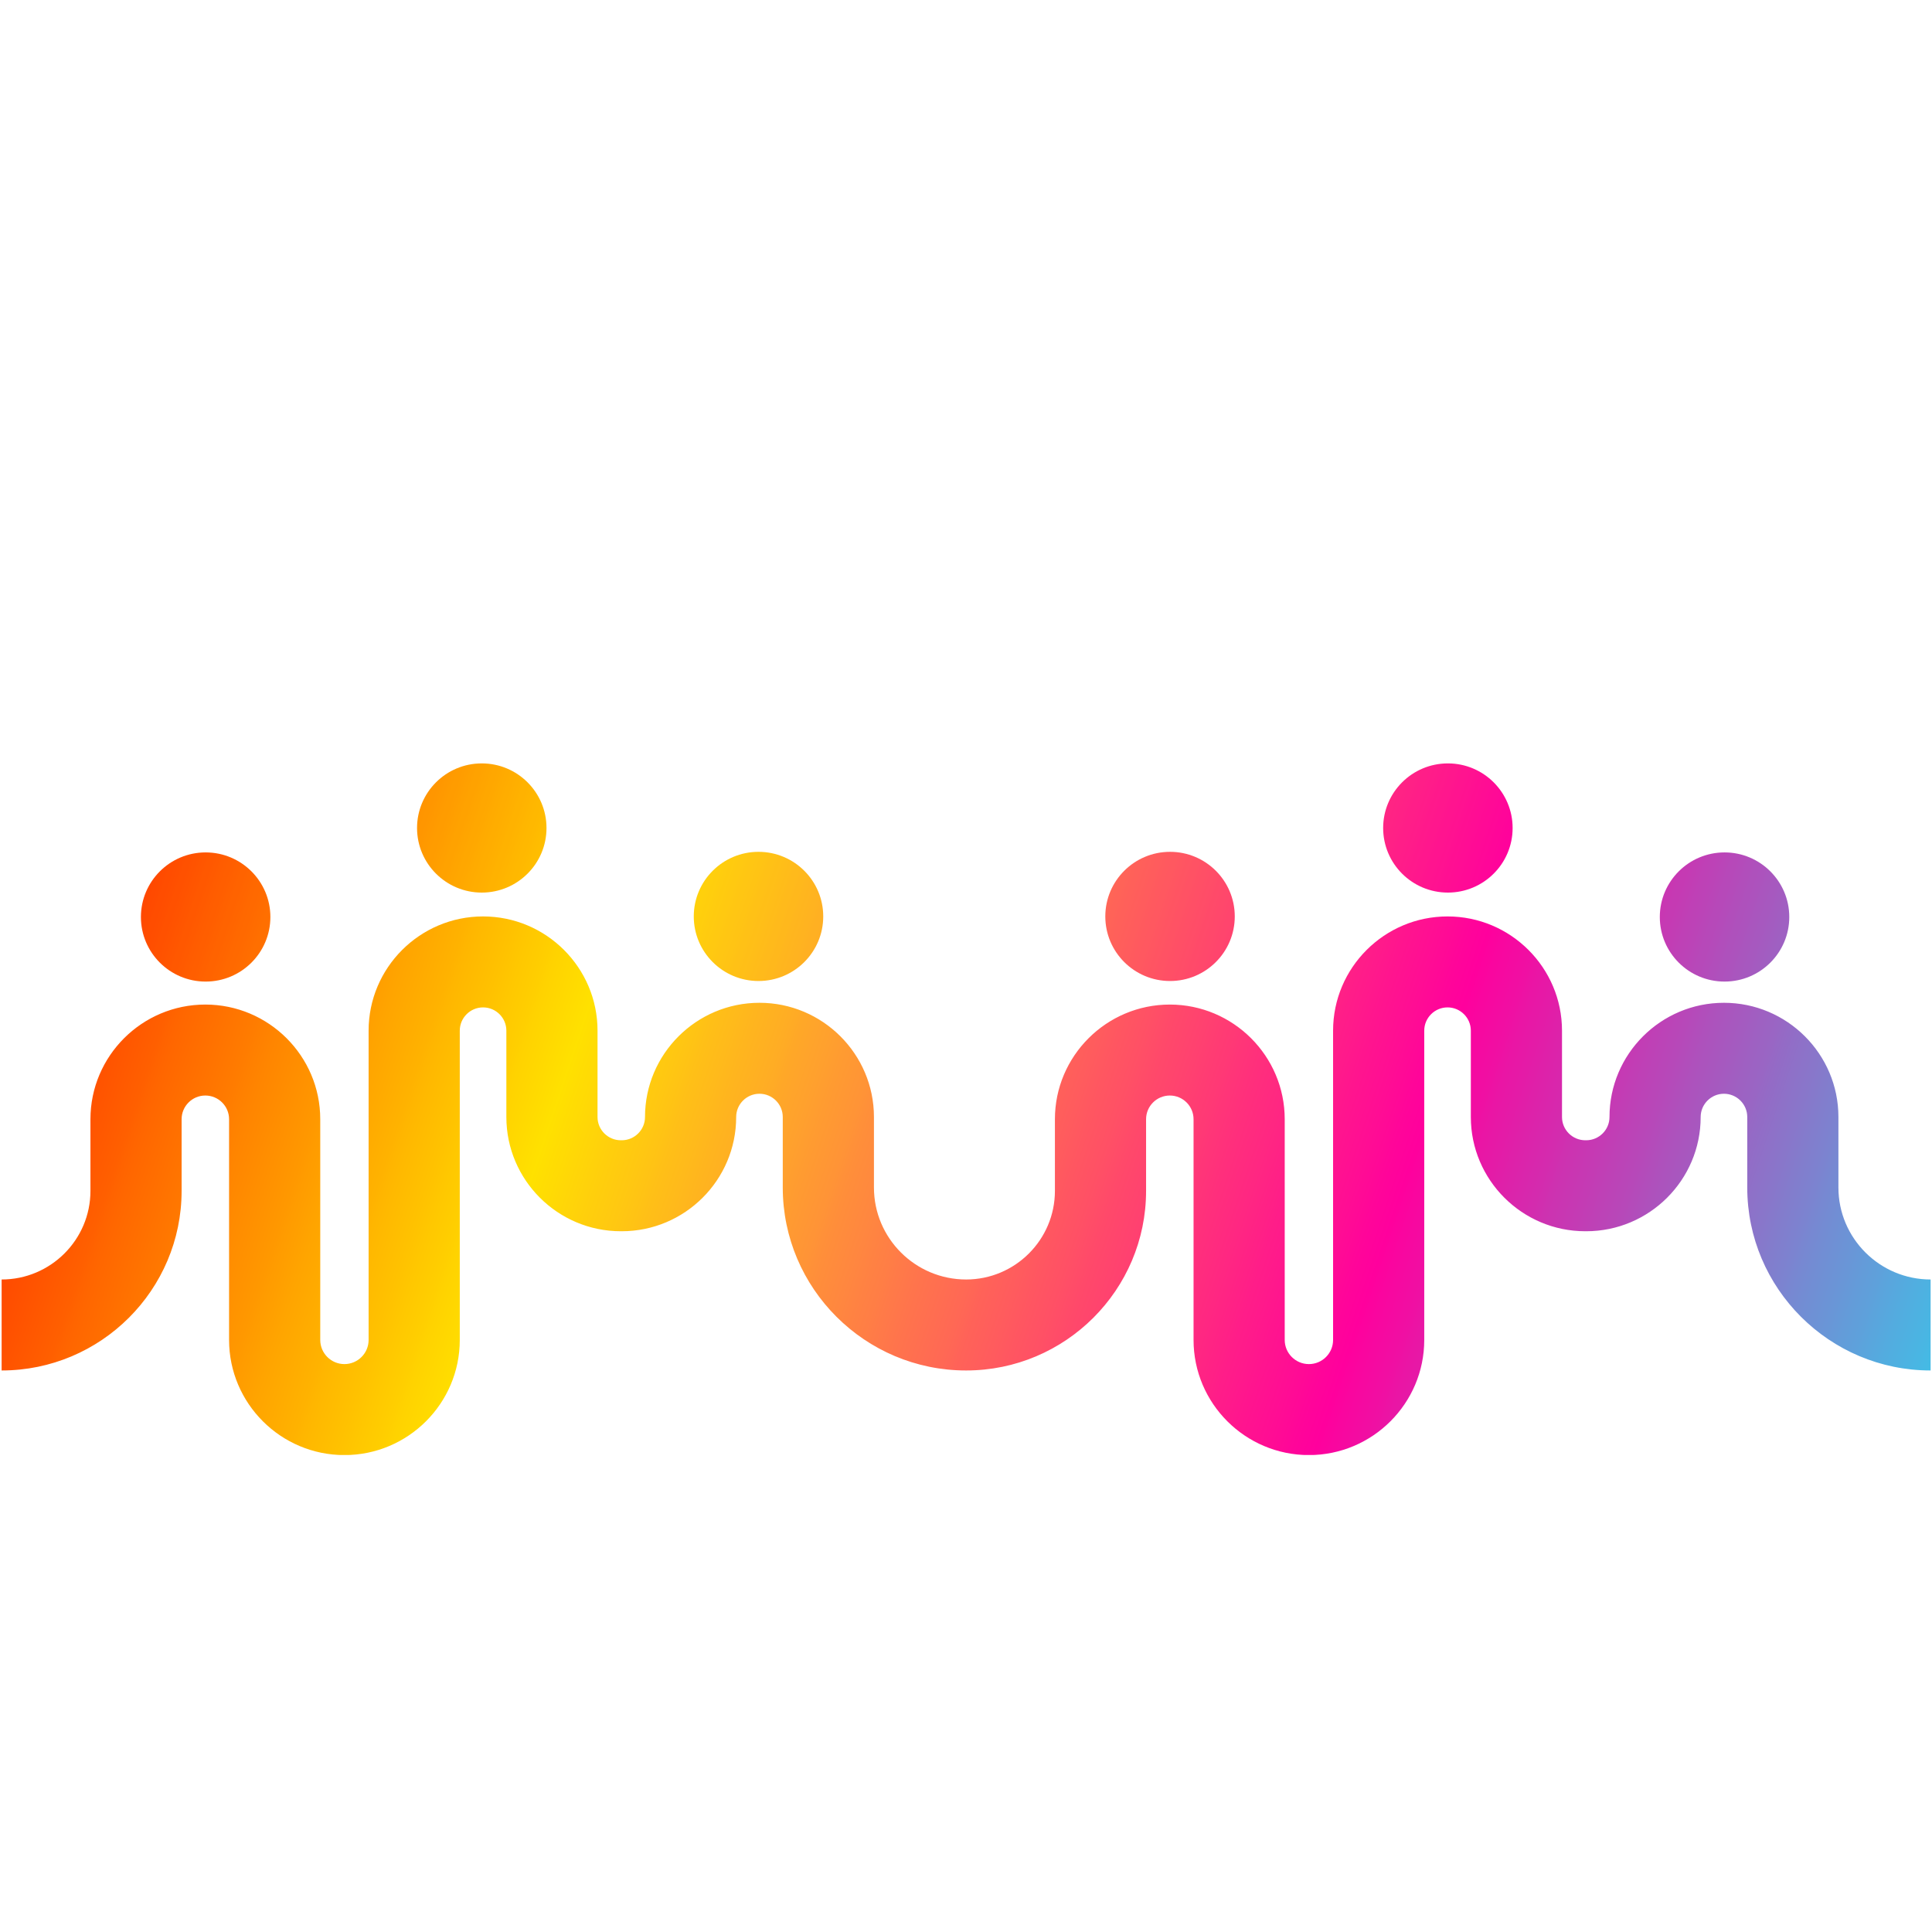 <svg xmlns="http://www.w3.org/2000/svg" xmlns:xlink="http://www.w3.org/1999/xlink" width="500" zoomAndPan="magnify" viewBox="0 0 375 375" height="500" preserveAspectRatio="xMidYMid meet" version="1.0"><defs><clipPath id="ceff12662e"><path d="M 0 177.777 L 375 177.777 L 375 282.406 L 0 282.406 Z M 0 177.777" clip-rule="nonzero"></path></clipPath><clipPath id="51284a9cea"><path d="M 254.059 282.43 C 241.711 282.43 231.668 272.406 231.668 260.086 L 231.668 217.238 C 231.668 214.703 229.602 212.641 227.062 212.641 C 224.52 212.641 222.453 214.703 222.453 217.238 L 222.453 231.148 C 222.453 250.371 206.785 266.008 187.523 266.008 C 167.898 266.008 151.934 250.078 151.934 230.496 L 151.934 216.812 C 151.934 214.324 149.906 212.297 147.414 212.297 C 144.918 212.297 142.891 214.324 142.891 216.812 C 142.891 229.035 132.926 238.984 120.676 238.984 L 120.504 238.984 C 108.25 238.984 98.285 229.035 98.285 216.812 L 98.285 200.051 C 98.285 197.562 96.258 195.535 93.762 195.535 C 91.27 195.535 89.242 197.562 89.242 200.051 L 89.242 260.086 C 89.242 272.406 79.199 282.43 66.852 282.43 C 54.508 282.43 44.465 272.406 44.465 260.086 L 44.465 217.238 C 44.465 214.703 42.398 212.641 39.855 212.641 C 37.316 212.641 35.25 214.703 35.25 217.238 L 35.25 231.148 C 35.25 250.371 19.578 266.008 0.316 266.008 L 0.316 248.348 C 9.82 248.348 17.555 240.633 17.555 231.148 L 17.555 217.238 C 17.555 204.969 27.559 194.984 39.855 194.984 C 52.152 194.984 62.16 204.969 62.16 217.238 L 62.16 260.086 C 62.16 262.668 64.266 264.77 66.852 264.77 C 69.441 264.77 71.547 262.668 71.547 260.086 L 71.547 200.051 C 71.547 187.824 81.512 177.879 93.762 177.879 C 106.016 177.879 115.98 187.824 115.98 200.051 L 115.98 216.812 C 115.98 219.301 118.008 221.324 120.504 221.324 L 120.676 221.324 C 123.168 221.324 125.195 219.301 125.195 216.812 C 125.195 204.586 135.164 194.641 147.414 194.641 C 159.664 194.641 169.633 204.586 169.633 216.812 L 169.633 230.496 C 169.633 240.34 177.656 248.348 187.523 248.348 C 197.027 248.348 204.758 240.633 204.758 231.148 L 204.758 217.238 C 204.758 204.969 214.766 194.984 227.062 194.984 C 239.359 194.984 249.363 204.969 249.363 217.238 L 249.363 260.086 C 249.363 262.668 251.469 264.77 254.059 264.77 C 256.645 264.77 258.75 262.668 258.75 260.086 L 258.75 200.051 C 258.75 187.824 268.719 177.879 280.969 177.879 C 293.219 177.879 303.184 187.824 303.184 200.051 L 303.184 216.812 C 303.184 219.301 305.215 221.324 307.707 221.324 L 307.879 221.324 C 310.371 221.324 312.402 219.301 312.402 216.812 C 312.402 204.586 322.367 194.641 334.617 194.641 C 346.871 194.641 356.836 204.586 356.836 216.812 L 356.836 230.496 C 356.836 240.34 364.863 248.348 374.73 248.348 L 374.73 266.008 C 355.105 266.008 339.141 250.078 339.141 230.496 L 339.141 216.812 C 339.141 214.324 337.109 212.297 334.617 212.297 C 332.125 212.297 330.098 214.324 330.098 216.812 C 330.098 229.035 320.129 238.984 307.879 238.984 L 307.707 238.984 C 295.457 238.984 285.488 229.035 285.488 216.812 L 285.488 200.051 C 285.488 197.562 283.461 195.535 280.969 195.535 C 278.477 195.535 276.445 197.562 276.445 200.051 L 276.445 260.086 C 276.445 272.406 266.402 282.43 254.059 282.43 Z M 254.059 282.43" clip-rule="nonzero"></path></clipPath><clipPath id="257bb9b1e9"><path d="M 254.059 282.43 C 241.711 282.43 231.668 272.406 231.668 260.086 L 231.668 217.238 C 231.668 214.703 229.602 212.641 227.062 212.641 C 224.52 212.641 222.453 214.703 222.453 217.238 L 222.453 231.148 C 222.453 250.371 206.785 266.008 187.523 266.008 C 167.898 266.008 151.934 250.078 151.934 230.496 L 151.934 216.812 C 151.934 214.324 149.906 212.297 147.414 212.297 C 144.918 212.297 142.891 214.324 142.891 216.812 C 142.891 229.035 132.926 238.984 120.676 238.984 L 120.504 238.984 C 108.25 238.984 98.285 229.035 98.285 216.812 L 98.285 200.051 C 98.285 197.562 96.258 195.535 93.762 195.535 C 91.27 195.535 89.242 197.562 89.242 200.051 L 89.242 260.086 C 89.242 272.406 79.199 282.43 66.852 282.43 C 54.508 282.43 44.465 272.406 44.465 260.086 L 44.465 217.238 C 44.465 214.703 42.398 212.641 39.855 212.641 C 37.316 212.641 35.25 214.703 35.25 217.238 L 35.25 231.148 C 35.25 250.371 19.578 266.008 0.316 266.008 L 0.316 248.348 C 9.82 248.348 17.555 240.633 17.555 231.148 L 17.555 217.238 C 17.555 204.969 27.559 194.984 39.855 194.984 C 52.152 194.984 62.16 204.969 62.16 217.238 L 62.16 260.086 C 62.16 262.668 64.266 264.77 66.852 264.77 C 69.441 264.77 71.547 262.668 71.547 260.086 L 71.547 200.051 C 71.547 187.824 81.512 177.879 93.762 177.879 C 106.016 177.879 115.98 187.824 115.98 200.051 L 115.98 216.812 C 115.98 219.301 118.008 221.324 120.504 221.324 L 120.676 221.324 C 123.168 221.324 125.195 219.301 125.195 216.812 C 125.195 204.586 135.164 194.641 147.414 194.641 C 159.664 194.641 169.633 204.586 169.633 216.812 L 169.633 230.496 C 169.633 240.34 177.656 248.348 187.523 248.348 C 197.027 248.348 204.758 240.633 204.758 231.148 L 204.758 217.238 C 204.758 204.969 214.766 194.984 227.062 194.984 C 239.359 194.984 249.363 204.969 249.363 217.238 L 249.363 260.086 C 249.363 262.668 251.469 264.77 254.059 264.77 C 256.645 264.77 258.75 262.668 258.75 260.086 L 258.75 200.051 C 258.75 187.824 268.719 177.879 280.969 177.879 C 293.219 177.879 303.184 187.824 303.184 200.051 L 303.184 216.812 C 303.184 219.301 305.215 221.324 307.707 221.324 L 307.879 221.324 C 310.371 221.324 312.402 219.301 312.402 216.812 C 312.402 204.586 322.367 194.641 334.617 194.641 C 346.871 194.641 356.836 204.586 356.836 216.812 L 356.836 230.496 C 356.836 240.34 364.863 248.348 374.73 248.348 L 374.73 266.008 C 355.105 266.008 339.141 250.078 339.141 230.496 L 339.141 216.812 C 339.141 214.324 337.109 212.297 334.617 212.297 C 332.125 212.297 330.098 214.324 330.098 216.812 C 330.098 229.035 320.129 238.984 307.879 238.984 L 307.707 238.984 C 295.457 238.984 285.488 229.035 285.488 216.812 L 285.488 200.051 C 285.488 197.562 283.461 195.535 280.969 195.535 C 278.477 195.535 276.445 197.562 276.445 200.051 L 276.445 260.086 C 276.445 272.406 266.402 282.43 254.059 282.43" clip-rule="nonzero"></path></clipPath><clipPath id="2ec6457b91"><path d="M 40.52 62.207 L -32.117 271.203 L 334.527 398.102 L 407.164 189.105 Z M 40.52 62.207" clip-rule="nonzero"></path></clipPath><linearGradient x1="0.04" gradientTransform="matrix(410.269, 141.996, -142.293, 409.412, -14.057, 166.765)" y1="0" x2="0.933" gradientUnits="userSpaceOnUse" y2="0" id="078e377423"><stop stop-opacity="1" stop-color="rgb(100%, 11.369%, 0%)" offset="0"></stop><stop stop-opacity="1" stop-color="rgb(100%, 12.469%, 0%)" offset="0.004"></stop><stop stop-opacity="1" stop-color="rgb(100%, 13.57%, 0%)" offset="0.008"></stop><stop stop-opacity="1" stop-color="rgb(100%, 14.522%, 0%)" offset="0.012"></stop><stop stop-opacity="1" stop-color="rgb(100%, 15.475%, 0%)" offset="0.016"></stop><stop stop-opacity="1" stop-color="rgb(100%, 16.571%, 0%)" offset="0.02"></stop><stop stop-opacity="1" stop-color="rgb(100%, 17.668%, 0%)" offset="0.023"></stop><stop stop-opacity="1" stop-color="rgb(100%, 18.625%, 0%)" offset="0.027"></stop><stop stop-opacity="1" stop-color="rgb(100%, 19.583%, 0%)" offset="0.031"></stop><stop stop-opacity="1" stop-color="rgb(100%, 20.549%, 0%)" offset="0.035"></stop><stop stop-opacity="1" stop-color="rgb(100%, 21.516%, 0%)" offset="0.039"></stop><stop stop-opacity="1" stop-color="rgb(100%, 22.478%, 0%)" offset="0.043"></stop><stop stop-opacity="1" stop-color="rgb(100%, 23.441%, 0%)" offset="0.047"></stop><stop stop-opacity="1" stop-color="rgb(100%, 24.403%, 0%)" offset="0.051"></stop><stop stop-opacity="1" stop-color="rgb(100%, 25.366%, 0%)" offset="0.055"></stop><stop stop-opacity="1" stop-color="rgb(100%, 26.483%, 0%)" offset="0.059"></stop><stop stop-opacity="1" stop-color="rgb(100%, 27.602%, 0%)" offset="0.062"></stop><stop stop-opacity="1" stop-color="rgb(100%, 28.7%, 0%)" offset="0.066"></stop><stop stop-opacity="1" stop-color="rgb(100%, 29.8%, 0%)" offset="0.07"></stop><stop stop-opacity="1" stop-color="rgb(100%, 30.754%, 0%)" offset="0.074"></stop><stop stop-opacity="1" stop-color="rgb(100%, 31.708%, 0%)" offset="0.078"></stop><stop stop-opacity="1" stop-color="rgb(100%, 32.683%, 0%)" offset="0.082"></stop><stop stop-opacity="1" stop-color="rgb(100%, 33.658%, 0%)" offset="0.086"></stop><stop stop-opacity="1" stop-color="rgb(100%, 34.619%, 0%)" offset="0.09"></stop><stop stop-opacity="1" stop-color="rgb(100%, 35.582%, 0%)" offset="0.094"></stop><stop stop-opacity="1" stop-color="rgb(100%, 36.543%, 0%)" offset="0.098"></stop><stop stop-opacity="1" stop-color="rgb(100%, 37.506%, 0%)" offset="0.102"></stop><stop stop-opacity="1" stop-color="rgb(100%, 38.762%, 0%)" offset="0.105"></stop><stop stop-opacity="1" stop-color="rgb(100%, 40.018%, 0%)" offset="0.109"></stop><stop stop-opacity="1" stop-color="rgb(100%, 40.976%, 0%)" offset="0.113"></stop><stop stop-opacity="1" stop-color="rgb(100%, 41.934%, 0%)" offset="0.117"></stop><stop stop-opacity="1" stop-color="rgb(100%, 42.886%, 0%)" offset="0.121"></stop><stop stop-opacity="1" stop-color="rgb(100%, 43.84%, 0%)" offset="0.125"></stop><stop stop-opacity="1" stop-color="rgb(100%, 44.794%, 0%)" offset="0.129"></stop><stop stop-opacity="1" stop-color="rgb(100%, 45.747%, 0%)" offset="0.133"></stop><stop stop-opacity="1" stop-color="rgb(100%, 46.732%, 0%)" offset="0.137"></stop><stop stop-opacity="1" stop-color="rgb(100%, 47.716%, 0%)" offset="0.141"></stop><stop stop-opacity="1" stop-color="rgb(100%, 48.784%, 0%)" offset="0.145"></stop><stop stop-opacity="1" stop-color="rgb(100%, 49.854%, 0%)" offset="0.148"></stop><stop stop-opacity="1" stop-color="rgb(100%, 51.007%, 0%)" offset="0.152"></stop><stop stop-opacity="1" stop-color="rgb(100%, 52.161%, 0%)" offset="0.156"></stop><stop stop-opacity="1" stop-color="rgb(100%, 53.113%, 0%)" offset="0.16"></stop><stop stop-opacity="1" stop-color="rgb(100%, 54.066%, 0%)" offset="0.164"></stop><stop stop-opacity="1" stop-color="rgb(100%, 55.02%, 0%)" offset="0.168"></stop><stop stop-opacity="1" stop-color="rgb(100%, 55.974%, 0%)" offset="0.172"></stop><stop stop-opacity="1" stop-color="rgb(100%, 56.926%, 0%)" offset="0.176"></stop><stop stop-opacity="1" stop-color="rgb(100%, 57.88%, 0%)" offset="0.18"></stop><stop stop-opacity="1" stop-color="rgb(100%, 58.868%, 0%)" offset="0.184"></stop><stop stop-opacity="1" stop-color="rgb(100%, 59.859%, 0%)" offset="0.188"></stop><stop stop-opacity="1" stop-color="rgb(100%, 60.922%, 0%)" offset="0.191"></stop><stop stop-opacity="1" stop-color="rgb(100%, 61.987%, 0%)" offset="0.195"></stop><stop stop-opacity="1" stop-color="rgb(100%, 63.135%, 0%)" offset="0.199"></stop><stop stop-opacity="1" stop-color="rgb(100%, 64.284%, 0%)" offset="0.203"></stop><stop stop-opacity="1" stop-color="rgb(100%, 65.237%, 0%)" offset="0.207"></stop><stop stop-opacity="1" stop-color="rgb(100%, 66.191%, 0%)" offset="0.211"></stop><stop stop-opacity="1" stop-color="rgb(100%, 67.148%, 0%)" offset="0.215"></stop><stop stop-opacity="1" stop-color="rgb(100%, 68.106%, 0%)" offset="0.219"></stop><stop stop-opacity="1" stop-color="rgb(100%, 69.06%, 0%)" offset="0.223"></stop><stop stop-opacity="1" stop-color="rgb(100%, 70.013%, 0%)" offset="0.227"></stop><stop stop-opacity="1" stop-color="rgb(100%, 71.114%, 0%)" offset="0.23"></stop><stop stop-opacity="1" stop-color="rgb(100%, 72.214%, 0%)" offset="0.234"></stop><stop stop-opacity="1" stop-color="rgb(100%, 73.167%, 0%)" offset="0.238"></stop><stop stop-opacity="1" stop-color="rgb(100%, 74.121%, 0%)" offset="0.242"></stop><stop stop-opacity="1" stop-color="rgb(100%, 75.082%, 0%)" offset="0.246"></stop><stop stop-opacity="1" stop-color="rgb(100%, 76.044%, 0%)" offset="0.25"></stop><stop stop-opacity="1" stop-color="rgb(100%, 77.184%, 0%)" offset="0.254"></stop><stop stop-opacity="1" stop-color="rgb(100%, 78.323%, 0%)" offset="0.258"></stop><stop stop-opacity="1" stop-color="rgb(100%, 79.277%, 0%)" offset="0.262"></stop><stop stop-opacity="1" stop-color="rgb(100%, 80.231%, 0%)" offset="0.266"></stop><stop stop-opacity="1" stop-color="rgb(100%, 81.331%, 0%)" offset="0.27"></stop><stop stop-opacity="1" stop-color="rgb(100%, 82.431%, 0%)" offset="0.273"></stop><stop stop-opacity="1" stop-color="rgb(100%, 83.383%, 0%)" offset="0.277"></stop><stop stop-opacity="1" stop-color="rgb(100%, 84.337%, 0%)" offset="0.281"></stop><stop stop-opacity="1" stop-color="rgb(100%, 85.294%, 0%)" offset="0.285"></stop><stop stop-opacity="1" stop-color="rgb(100%, 86.252%, 0%)" offset="0.289"></stop><stop stop-opacity="1" stop-color="rgb(100%, 87.206%, 0%)" offset="0.293"></stop><stop stop-opacity="1" stop-color="rgb(100%, 88.161%, 0%)" offset="0.297"></stop><stop stop-opacity="1" stop-color="rgb(100%, 87.259%, 0.566%)" offset="0.301"></stop><stop stop-opacity="1" stop-color="rgb(100%, 86.359%, 1.134%)" offset="0.305"></stop><stop stop-opacity="1" stop-color="rgb(100%, 85.596%, 1.711%)" offset="0.309"></stop><stop stop-opacity="1" stop-color="rgb(100%, 84.833%, 2.287%)" offset="0.312"></stop><stop stop-opacity="1" stop-color="rgb(100%, 83.968%, 2.927%)" offset="0.316"></stop><stop stop-opacity="1" stop-color="rgb(100%, 83.102%, 3.566%)" offset="0.32"></stop><stop stop-opacity="1" stop-color="rgb(100%, 82.14%, 4.138%)" offset="0.324"></stop><stop stop-opacity="1" stop-color="rgb(100%, 81.178%, 4.71%)" offset="0.328"></stop><stop stop-opacity="1" stop-color="rgb(100%, 80.411%, 5.286%)" offset="0.332"></stop><stop stop-opacity="1" stop-color="rgb(100%, 79.643%, 5.862%)" offset="0.336"></stop><stop stop-opacity="1" stop-color="rgb(100%, 78.876%, 6.442%)" offset="0.34"></stop><stop stop-opacity="1" stop-color="rgb(100%, 78.11%, 7.024%)" offset="0.344"></stop><stop stop-opacity="1" stop-color="rgb(100%, 77.173%, 7.603%)" offset="0.348"></stop><stop stop-opacity="1" stop-color="rgb(100%, 76.237%, 8.185%)" offset="0.352"></stop><stop stop-opacity="1" stop-color="rgb(100%, 75.346%, 8.824%)" offset="0.355"></stop><stop stop-opacity="1" stop-color="rgb(100%, 74.455%, 9.464%)" offset="0.359"></stop><stop stop-opacity="1" stop-color="rgb(100%, 73.688%, 10.036%)" offset="0.363"></stop><stop stop-opacity="1" stop-color="rgb(100%, 72.92%, 10.608%)" offset="0.367"></stop><stop stop-opacity="1" stop-color="rgb(100%, 71.962%, 11.179%)" offset="0.371"></stop><stop stop-opacity="1" stop-color="rgb(100%, 71.005%, 11.751%)" offset="0.375"></stop><stop stop-opacity="1" stop-color="rgb(100%, 70.233%, 12.332%)" offset="0.379"></stop><stop stop-opacity="1" stop-color="rgb(100%, 69.463%, 12.914%)" offset="0.383"></stop><stop stop-opacity="1" stop-color="rgb(100%, 68.695%, 13.493%)" offset="0.387"></stop><stop stop-opacity="1" stop-color="rgb(100%, 67.928%, 14.075%)" offset="0.391"></stop><stop stop-opacity="1" stop-color="rgb(100%, 66.867%, 14.719%)" offset="0.395"></stop><stop stop-opacity="1" stop-color="rgb(100%, 65.808%, 15.363%)" offset="0.398"></stop><stop stop-opacity="1" stop-color="rgb(100%, 65.041%, 16.119%)" offset="0.402"></stop><stop stop-opacity="1" stop-color="rgb(100%, 64.273%, 16.878%)" offset="0.406"></stop><stop stop-opacity="1" stop-color="rgb(100%, 63.51%, 17.458%)" offset="0.41"></stop><stop stop-opacity="1" stop-color="rgb(100%, 62.749%, 18.039%)" offset="0.414"></stop><stop stop-opacity="1" stop-color="rgb(100%, 61.79%, 18.611%)" offset="0.418"></stop><stop stop-opacity="1" stop-color="rgb(100%, 60.832%, 19.185%)" offset="0.422"></stop><stop stop-opacity="1" stop-color="rgb(100%, 60.06%, 19.751%)" offset="0.426"></stop><stop stop-opacity="1" stop-color="rgb(100%, 59.29%, 20.319%)" offset="0.43"></stop><stop stop-opacity="1" stop-color="rgb(100%, 58.522%, 20.891%)" offset="0.434"></stop><stop stop-opacity="1" stop-color="rgb(100%, 57.755%, 21.463%)" offset="0.438"></stop><stop stop-opacity="1" stop-color="rgb(100%, 56.694%, 22.119%)" offset="0.441"></stop><stop stop-opacity="1" stop-color="rgb(100%, 55.635%, 22.777%)" offset="0.445"></stop><stop stop-opacity="1" stop-color="rgb(100%, 54.868%, 23.352%)" offset="0.449"></stop><stop stop-opacity="1" stop-color="rgb(100%, 54.1%, 23.929%)" offset="0.453"></stop><stop stop-opacity="1" stop-color="rgb(100%, 53.333%, 24.506%)" offset="0.457"></stop><stop stop-opacity="1" stop-color="rgb(100%, 52.567%, 25.082%)" offset="0.461"></stop><stop stop-opacity="1" stop-color="rgb(100%, 51.617%, 25.65%)" offset="0.465"></stop><stop stop-opacity="1" stop-color="rgb(100%, 50.668%, 26.218%)" offset="0.469"></stop><stop stop-opacity="1" stop-color="rgb(100%, 49.887%, 26.79%)" offset="0.473"></stop><stop stop-opacity="1" stop-color="rgb(100%, 49.107%, 27.362%)" offset="0.477"></stop><stop stop-opacity="1" stop-color="rgb(100%, 48.242%, 28.014%)" offset="0.48"></stop><stop stop-opacity="1" stop-color="rgb(100%, 47.377%, 28.665%)" offset="0.484"></stop><stop stop-opacity="1" stop-color="rgb(100%, 46.414%, 29.24%)" offset="0.488"></stop><stop stop-opacity="1" stop-color="rgb(100%, 45.453%, 29.817%)" offset="0.492"></stop><stop stop-opacity="1" stop-color="rgb(100%, 44.685%, 30.399%)" offset="0.496"></stop><stop stop-opacity="1" stop-color="rgb(100%, 43.918%, 30.98%)" offset="0.5"></stop><stop stop-opacity="1" stop-color="rgb(100%, 43.15%, 31.552%)" offset="0.504"></stop><stop stop-opacity="1" stop-color="rgb(100%, 42.384%, 32.124%)" offset="0.508"></stop><stop stop-opacity="1" stop-color="rgb(100%, 41.617%, 32.692%)" offset="0.512"></stop><stop stop-opacity="1" stop-color="rgb(100%, 40.849%, 33.26%)" offset="0.516"></stop><stop stop-opacity="1" stop-color="rgb(100%, 39.789%, 33.907%)" offset="0.52"></stop><stop stop-opacity="1" stop-color="rgb(100%, 38.73%, 34.554%)" offset="0.523"></stop><stop stop-opacity="1" stop-color="rgb(100%, 37.962%, 35.135%)" offset="0.527"></stop><stop stop-opacity="1" stop-color="rgb(100%, 37.195%, 35.716%)" offset="0.531"></stop><stop stop-opacity="1" stop-color="rgb(100%, 36.427%, 36.292%)" offset="0.535"></stop><stop stop-opacity="1" stop-color="rgb(100%, 35.661%, 36.868%)" offset="0.539"></stop><stop stop-opacity="1" stop-color="rgb(100%, 34.703%, 37.445%)" offset="0.543"></stop><stop stop-opacity="1" stop-color="rgb(100%, 33.746%, 38.022%)" offset="0.547"></stop><stop stop-opacity="1" stop-color="rgb(100%, 32.979%, 38.594%)" offset="0.551"></stop><stop stop-opacity="1" stop-color="rgb(100%, 32.211%, 39.166%)" offset="0.555"></stop><stop stop-opacity="1" stop-color="rgb(100%, 31.444%, 39.734%)" offset="0.559"></stop><stop stop-opacity="1" stop-color="rgb(100%, 30.676%, 40.302%)" offset="0.562"></stop><stop stop-opacity="1" stop-color="rgb(100%, 29.616%, 40.953%)" offset="0.566"></stop><stop stop-opacity="1" stop-color="rgb(100%, 28.557%, 41.605%)" offset="0.57"></stop><stop stop-opacity="1" stop-color="rgb(100%, 27.789%, 42.186%)" offset="0.574"></stop><stop stop-opacity="1" stop-color="rgb(100%, 27.022%, 42.767%)" offset="0.578"></stop><stop stop-opacity="1" stop-color="rgb(100%, 26.254%, 43.343%)" offset="0.582"></stop><stop stop-opacity="1" stop-color="rgb(100%, 25.488%, 43.919%)" offset="0.586"></stop><stop stop-opacity="1" stop-color="rgb(100%, 24.525%, 44.492%)" offset="0.59"></stop><stop stop-opacity="1" stop-color="rgb(100%, 23.564%, 45.064%)" offset="0.594"></stop><stop stop-opacity="1" stop-color="rgb(100%, 22.797%, 45.631%)" offset="0.598"></stop><stop stop-opacity="1" stop-color="rgb(100%, 22.031%, 46.199%)" offset="0.602"></stop><stop stop-opacity="1" stop-color="rgb(100%, 21.143%, 46.846%)" offset="0.605"></stop><stop stop-opacity="1" stop-color="rgb(100%, 20.255%, 47.495%)" offset="0.609"></stop><stop stop-opacity="1" stop-color="rgb(100%, 19.315%, 48.088%)" offset="0.613"></stop><stop stop-opacity="1" stop-color="rgb(100%, 18.375%, 48.683%)" offset="0.617"></stop><stop stop-opacity="1" stop-color="rgb(100%, 17.607%, 49.251%)" offset="0.621"></stop><stop stop-opacity="1" stop-color="rgb(100%, 16.841%, 49.818%)" offset="0.625"></stop><stop stop-opacity="1" stop-color="rgb(100%, 16.074%, 50.394%)" offset="0.629"></stop><stop stop-opacity="1" stop-color="rgb(100%, 15.306%, 50.97%)" offset="0.633"></stop><stop stop-opacity="1" stop-color="rgb(100%, 14.343%, 51.552%)" offset="0.637"></stop><stop stop-opacity="1" stop-color="rgb(100%, 13.382%, 52.133%)" offset="0.641"></stop><stop stop-opacity="1" stop-color="rgb(100%, 12.517%, 52.785%)" offset="0.645"></stop><stop stop-opacity="1" stop-color="rgb(100%, 11.652%, 53.438%)" offset="0.648"></stop><stop stop-opacity="1" stop-color="rgb(100%, 10.87%, 54.008%)" offset="0.652"></stop><stop stop-opacity="1" stop-color="rgb(100%, 10.091%, 54.581%)" offset="0.656"></stop><stop stop-opacity="1" stop-color="rgb(100%, 9.146%, 55.153%)" offset="0.66"></stop><stop stop-opacity="1" stop-color="rgb(100%, 8.202%, 55.725%)" offset="0.664"></stop><stop stop-opacity="1" stop-color="rgb(100%, 7.434%, 56.293%)" offset="0.668"></stop><stop stop-opacity="1" stop-color="rgb(100%, 6.668%, 56.86%)" offset="0.672"></stop><stop stop-opacity="1" stop-color="rgb(100%, 5.901%, 57.44%)" offset="0.676"></stop><stop stop-opacity="1" stop-color="rgb(100%, 5.133%, 58.022%)" offset="0.68"></stop><stop stop-opacity="1" stop-color="rgb(100%, 4.189%, 58.601%)" offset="0.684"></stop><stop stop-opacity="1" stop-color="rgb(100%, 3.244%, 59.183%)" offset="0.688"></stop><stop stop-opacity="1" stop-color="rgb(100%, 2.361%, 59.831%)" offset="0.691"></stop><stop stop-opacity="1" stop-color="rgb(100%, 1.479%, 60.48%)" offset="0.695"></stop><stop stop-opacity="1" stop-color="rgb(99.959%, 0.78%, 61.038%)" offset="0.699"></stop><stop stop-opacity="1" stop-color="rgb(99.918%, 0.081%, 61.597%)" offset="0.703"></stop><stop stop-opacity="1" stop-color="rgb(98.773%, 1.224%, 61.978%)" offset="0.707"></stop><stop stop-opacity="1" stop-color="rgb(97.63%, 2.368%, 62.36%)" offset="0.711"></stop><stop stop-opacity="1" stop-color="rgb(96.672%, 3.326%, 62.744%)" offset="0.715"></stop><stop stop-opacity="1" stop-color="rgb(95.714%, 4.285%, 63.13%)" offset="0.719"></stop><stop stop-opacity="1" stop-color="rgb(94.748%, 5.251%, 63.512%)" offset="0.723"></stop><stop stop-opacity="1" stop-color="rgb(93.782%, 6.216%, 63.893%)" offset="0.727"></stop><stop stop-opacity="1" stop-color="rgb(92.522%, 7.477%, 64.328%)" offset="0.73"></stop><stop stop-opacity="1" stop-color="rgb(91.261%, 8.737%, 64.763%)" offset="0.734"></stop><stop stop-opacity="1" stop-color="rgb(90.28%, 9.717%, 65.144%)" offset="0.738"></stop><stop stop-opacity="1" stop-color="rgb(89.301%, 10.698%, 65.526%)" offset="0.742"></stop><stop stop-opacity="1" stop-color="rgb(88.161%, 11.836%, 65.915%)" offset="0.746"></stop><stop stop-opacity="1" stop-color="rgb(87.022%, 12.976%, 66.306%)" offset="0.75"></stop><stop stop-opacity="1" stop-color="rgb(86.06%, 13.937%, 66.878%)" offset="0.754"></stop><stop stop-opacity="1" stop-color="rgb(85.098%, 14.9%, 67.45%)" offset="0.758"></stop><stop stop-opacity="1" stop-color="rgb(84.135%, 15.862%, 67.836%)" offset="0.762"></stop><stop stop-opacity="1" stop-color="rgb(83.174%, 16.824%, 68.222%)" offset="0.766"></stop><stop stop-opacity="1" stop-color="rgb(81.914%, 18.085%, 68.651%)" offset="0.77"></stop><stop stop-opacity="1" stop-color="rgb(80.653%, 19.345%, 69.081%)" offset="0.773"></stop><stop stop-opacity="1" stop-color="rgb(79.669%, 20.329%, 69.463%)" offset="0.777"></stop><stop stop-opacity="1" stop-color="rgb(78.685%, 21.313%, 69.846%)" offset="0.781"></stop><stop stop-opacity="1" stop-color="rgb(77.731%, 22.267%, 70.23%)" offset="0.785"></stop><stop stop-opacity="1" stop-color="rgb(76.778%, 23.221%, 70.616%)" offset="0.789"></stop><stop stop-opacity="1" stop-color="rgb(75.633%, 24.364%, 70.998%)" offset="0.793"></stop><stop stop-opacity="1" stop-color="rgb(74.49%, 25.508%, 71.379%)" offset="0.797"></stop><stop stop-opacity="1" stop-color="rgb(73.532%, 26.466%, 71.765%)" offset="0.801"></stop><stop stop-opacity="1" stop-color="rgb(72.574%, 27.425%, 72.151%)" offset="0.805"></stop><stop stop-opacity="1" stop-color="rgb(71.606%, 28.391%, 72.531%)" offset="0.809"></stop><stop stop-opacity="1" stop-color="rgb(70.641%, 29.358%, 72.913%)" offset="0.812"></stop><stop stop-opacity="1" stop-color="rgb(69.385%, 30.612%, 73.347%)" offset="0.816"></stop><stop stop-opacity="1" stop-color="rgb(68.13%, 31.868%, 73.782%)" offset="0.82"></stop><stop stop-opacity="1" stop-color="rgb(67.145%, 32.852%, 74.164%)" offset="0.824"></stop><stop stop-opacity="1" stop-color="rgb(66.161%, 33.838%, 74.545%)" offset="0.828"></stop><stop stop-opacity="1" stop-color="rgb(65.207%, 34.79%, 74.927%)" offset="0.832"></stop><stop stop-opacity="1" stop-color="rgb(64.255%, 35.744%, 75.308%)" offset="0.836"></stop><stop stop-opacity="1" stop-color="rgb(63.106%, 36.891%, 75.694%)" offset="0.84"></stop><stop stop-opacity="1" stop-color="rgb(61.958%, 38.04%, 76.08%)" offset="0.844"></stop><stop stop-opacity="1" stop-color="rgb(61.005%, 38.994%, 76.46%)" offset="0.848"></stop><stop stop-opacity="1" stop-color="rgb(60.051%, 39.948%, 76.842%)" offset="0.852"></stop><stop stop-opacity="1" stop-color="rgb(58.786%, 41.048%, 77.277%)" offset="0.855"></stop><stop stop-opacity="1" stop-color="rgb(57.523%, 42.149%, 77.711%)" offset="0.859"></stop><stop stop-opacity="1" stop-color="rgb(56.537%, 43.297%, 78.093%)" offset="0.863"></stop><stop stop-opacity="1" stop-color="rgb(55.553%, 44.446%, 78.474%)" offset="0.867"></stop><stop stop-opacity="1" stop-color="rgb(54.599%, 45.398%, 78.86%)" offset="0.871"></stop><stop stop-opacity="1" stop-color="rgb(53.647%, 46.352%, 79.247%)" offset="0.875"></stop><stop stop-opacity="1" stop-color="rgb(52.498%, 47.499%, 79.633%)" offset="0.879"></stop><stop stop-opacity="1" stop-color="rgb(51.35%, 48.648%, 80.019%)" offset="0.883"></stop><stop stop-opacity="1" stop-color="rgb(50.392%, 49.606%, 80.594%)" offset="0.887"></stop><stop stop-opacity="1" stop-color="rgb(49.434%, 50.565%, 81.171%)" offset="0.891"></stop><stop stop-opacity="1" stop-color="rgb(48.334%, 51.665%, 81.601%)" offset="0.895"></stop><stop stop-opacity="1" stop-color="rgb(47.234%, 52.765%, 82.031%)" offset="0.898"></stop><stop stop-opacity="1" stop-color="rgb(46.112%, 53.886%, 82.417%)" offset="0.902"></stop><stop stop-opacity="1" stop-color="rgb(44.991%, 55.008%, 82.803%)" offset="0.906"></stop><stop stop-opacity="1" stop-color="rgb(44.009%, 55.988%, 83.183%)" offset="0.91"></stop><stop stop-opacity="1" stop-color="rgb(43.03%, 56.969%, 83.565%)" offset="0.914"></stop><stop stop-opacity="1" stop-color="rgb(42.076%, 57.921%, 83.946%)" offset="0.918"></stop><stop stop-opacity="1" stop-color="rgb(41.124%, 58.875%, 84.328%)" offset="0.922"></stop><stop stop-opacity="1" stop-color="rgb(39.97%, 60.027%, 84.714%)" offset="0.926"></stop><stop stop-opacity="1" stop-color="rgb(38.818%, 61.18%, 85.1%)" offset="0.93"></stop><stop stop-opacity="1" stop-color="rgb(37.865%, 62.134%, 85.481%)" offset="0.934"></stop><stop stop-opacity="1" stop-color="rgb(36.911%, 63.087%, 85.863%)" offset="0.938"></stop><stop stop-opacity="1" stop-color="rgb(35.811%, 64.188%, 86.298%)" offset="0.941"></stop><stop stop-opacity="1" stop-color="rgb(34.711%, 65.288%, 86.732%)" offset="0.945"></stop><stop stop-opacity="1" stop-color="rgb(33.585%, 66.414%, 87.112%)" offset="0.949"></stop><stop stop-opacity="1" stop-color="rgb(32.458%, 67.54%, 87.494%)" offset="0.953"></stop><stop stop-opacity="1" stop-color="rgb(31.482%, 68.515%, 87.88%)" offset="0.957"></stop><stop stop-opacity="1" stop-color="rgb(30.507%, 69.492%, 88.266%)" offset="0.961"></stop><stop stop-opacity="1" stop-color="rgb(29.553%, 70.444%, 88.647%)" offset="0.965"></stop><stop stop-opacity="1" stop-color="rgb(28.601%, 71.397%, 89.029%)" offset="0.969"></stop><stop stop-opacity="1" stop-color="rgb(27.448%, 72.551%, 89.409%)" offset="0.973"></stop><stop stop-opacity="1" stop-color="rgb(26.294%, 73.705%, 89.79%)" offset="0.977"></stop><stop stop-opacity="1" stop-color="rgb(25.194%, 74.803%, 90.225%)" offset="0.98"></stop><stop stop-opacity="1" stop-color="rgb(24.095%, 75.903%, 90.66%)" offset="0.984"></stop><stop stop-opacity="1" stop-color="rgb(22.974%, 77.025%, 91.042%)" offset="0.988"></stop><stop stop-opacity="1" stop-color="rgb(21.852%, 78.146%, 91.423%)" offset="0.992"></stop><stop stop-opacity="1" stop-color="rgb(20.926%, 79.073%, 91.791%)" offset="0.996"></stop><stop stop-opacity="1" stop-color="rgb(20%, 79.999%, 92.159%)" offset="1"></stop></linearGradient><clipPath id="a37785f175"><path d="M 27 165.418 L 52.594 165.418 L 52.594 190.582 L 27 190.582 Z M 27 165.418" clip-rule="nonzero"></path></clipPath><clipPath id="1c8f016e19"><path d="M 52.48 177.988 C 52.48 184.914 46.855 190.523 39.914 190.523 C 32.977 190.523 27.352 184.914 27.352 177.988 C 27.352 171.066 32.977 165.453 39.914 165.453 C 46.855 165.453 52.48 171.066 52.48 177.988 Z M 52.48 177.988" clip-rule="nonzero"></path></clipPath><clipPath id="003135db72"><path d="M 52.48 177.988 C 52.48 184.914 46.855 190.523 39.914 190.523 C 32.977 190.523 27.352 184.914 27.352 177.988 C 27.352 171.066 32.977 165.453 39.914 165.453 C 46.855 165.453 52.48 171.066 52.48 177.988" clip-rule="nonzero"></path></clipPath><clipPath id="62ca235bac"><path d="M 30.051 157.688 L 19.574 187.832 L 49.781 198.289 L 60.258 168.145 Z M 30.051 157.688" clip-rule="nonzero"></path></clipPath><linearGradient x1="0.089" gradientTransform="matrix(410.27, 141.996, -142.293, 409.412, -11.767, 160.141)" y1="0" x2="0.163" gradientUnits="userSpaceOnUse" y2="0" id="c25343f1da"><stop stop-opacity="1" stop-color="rgb(100%, 25.879%, 0%)" offset="0"></stop><stop stop-opacity="1" stop-color="rgb(100%, 25.896%, 0%)" offset="0.016"></stop><stop stop-opacity="1" stop-color="rgb(100%, 26.013%, 0%)" offset="0.023"></stop><stop stop-opacity="1" stop-color="rgb(100%, 26.215%, 0%)" offset="0.031"></stop><stop stop-opacity="1" stop-color="rgb(100%, 26.509%, 0%)" offset="0.047"></stop><stop stop-opacity="1" stop-color="rgb(100%, 26.892%, 0%)" offset="0.062"></stop><stop stop-opacity="1" stop-color="rgb(100%, 27.184%, 0%)" offset="0.07"></stop><stop stop-opacity="1" stop-color="rgb(100%, 27.385%, 0%)" offset="0.078"></stop><stop stop-opacity="1" stop-color="rgb(100%, 27.663%, 0%)" offset="0.094"></stop><stop stop-opacity="1" stop-color="rgb(100%, 27.858%, 0%)" offset="0.109"></stop><stop stop-opacity="1" stop-color="rgb(100%, 28.072%, 0%)" offset="0.125"></stop><stop stop-opacity="1" stop-color="rgb(100%, 28.456%, 0%)" offset="0.141"></stop><stop stop-opacity="1" stop-color="rgb(100%, 28.748%, 0%)" offset="0.148"></stop><stop stop-opacity="1" stop-color="rgb(100%, 28.947%, 0%)" offset="0.156"></stop><stop stop-opacity="1" stop-color="rgb(100%, 29.237%, 0%)" offset="0.172"></stop><stop stop-opacity="1" stop-color="rgb(100%, 29.617%, 0%)" offset="0.188"></stop><stop stop-opacity="1" stop-color="rgb(100%, 29.91%, 0%)" offset="0.195"></stop><stop stop-opacity="1" stop-color="rgb(100%, 30.106%, 0%)" offset="0.203"></stop><stop stop-opacity="1" stop-color="rgb(100%, 30.203%, 0%)" offset="0.219"></stop><stop stop-opacity="1" stop-color="rgb(100%, 30.31%, 0%)" offset="0.227"></stop><stop stop-opacity="1" stop-color="rgb(100%, 30.511%, 0%)" offset="0.234"></stop><stop stop-opacity="1" stop-color="rgb(100%, 30.801%, 0%)" offset="0.25"></stop><stop stop-opacity="1" stop-color="rgb(100%, 31.18%, 0%)" offset="0.266"></stop><stop stop-opacity="1" stop-color="rgb(100%, 31.471%, 0%)" offset="0.273"></stop><stop stop-opacity="1" stop-color="rgb(100%, 31.673%, 0%)" offset="0.281"></stop><stop stop-opacity="1" stop-color="rgb(100%, 31.966%, 0%)" offset="0.312"></stop><stop stop-opacity="1" stop-color="rgb(100%, 32.256%, 0%)" offset="0.32"></stop><stop stop-opacity="1" stop-color="rgb(100%, 32.454%, 0%)" offset="0.328"></stop><stop stop-opacity="1" stop-color="rgb(100%, 32.744%, 0%)" offset="0.344"></stop><stop stop-opacity="1" stop-color="rgb(100%, 33.034%, 0%)" offset="0.352"></stop><stop stop-opacity="1" stop-color="rgb(100%, 33.235%, 0%)" offset="0.359"></stop><stop stop-opacity="1" stop-color="rgb(100%, 33.531%, 0%)" offset="0.375"></stop><stop stop-opacity="1" stop-color="rgb(100%, 33.914%, 0%)" offset="0.391"></stop><stop stop-opacity="1" stop-color="rgb(100%, 34.206%, 0%)" offset="0.398"></stop><stop stop-opacity="1" stop-color="rgb(100%, 34.407%, 0%)" offset="0.406"></stop><stop stop-opacity="1" stop-color="rgb(100%, 34.691%, 0%)" offset="0.438"></stop><stop stop-opacity="1" stop-color="rgb(100%, 34.976%, 0%)" offset="0.445"></stop><stop stop-opacity="1" stop-color="rgb(100%, 35.178%, 0%)" offset="0.453"></stop><stop stop-opacity="1" stop-color="rgb(100%, 35.472%, 0%)" offset="0.469"></stop><stop stop-opacity="1" stop-color="rgb(100%, 35.768%, 0%)" offset="0.477"></stop><stop stop-opacity="1" stop-color="rgb(100%, 35.97%, 0%)" offset="0.484"></stop><stop stop-opacity="1" stop-color="rgb(100%, 36.259%, 0%)" offset="0.5"></stop><stop stop-opacity="1" stop-color="rgb(100%, 36.639%, 0%)" offset="0.516"></stop><stop stop-opacity="1" stop-color="rgb(100%, 36.844%, 0%)" offset="0.531"></stop><stop stop-opacity="1" stop-color="rgb(100%, 37.039%, 0%)" offset="0.547"></stop><stop stop-opacity="1" stop-color="rgb(100%, 37.415%, 0%)" offset="0.562"></stop><stop stop-opacity="1" stop-color="rgb(100%, 37.709%, 0%)" offset="0.57"></stop><stop stop-opacity="1" stop-color="rgb(100%, 37.91%, 0%)" offset="0.578"></stop><stop stop-opacity="1" stop-color="rgb(100%, 38.202%, 0%)" offset="0.594"></stop><stop stop-opacity="1" stop-color="rgb(100%, 38.492%, 0%)" offset="0.602"></stop><stop stop-opacity="1" stop-color="rgb(100%, 38.693%, 0%)" offset="0.609"></stop><stop stop-opacity="1" stop-color="rgb(100%, 38.806%, 0%)" offset="0.625"></stop><stop stop-opacity="1" stop-color="rgb(100%, 38.995%, 0%)" offset="0.641"></stop><stop stop-opacity="1" stop-color="rgb(100%, 39.272%, 0%)" offset="0.648"></stop><stop stop-opacity="1" stop-color="rgb(100%, 39.473%, 0%)" offset="0.656"></stop><stop stop-opacity="1" stop-color="rgb(100%, 39.766%, 0%)" offset="0.672"></stop><stop stop-opacity="1" stop-color="rgb(100%, 40.146%, 0%)" offset="0.688"></stop><stop stop-opacity="1" stop-color="rgb(100%, 40.434%, 0%)" offset="0.695"></stop><stop stop-opacity="1" stop-color="rgb(100%, 40.634%, 0%)" offset="0.703"></stop><stop stop-opacity="1" stop-color="rgb(100%, 40.93%, 0%)" offset="0.719"></stop><stop stop-opacity="1" stop-color="rgb(100%, 41.151%, 0%)" offset="0.734"></stop><stop stop-opacity="1" stop-color="rgb(100%, 41.348%, 0%)" offset="0.75"></stop><stop stop-opacity="1" stop-color="rgb(100%, 41.708%, 0%)" offset="0.766"></stop><stop stop-opacity="1" stop-color="rgb(100%, 41.997%, 0%)" offset="0.773"></stop><stop stop-opacity="1" stop-color="rgb(100%, 42.197%, 0%)" offset="0.781"></stop><stop stop-opacity="1" stop-color="rgb(100%, 42.494%, 0%)" offset="0.797"></stop><stop stop-opacity="1" stop-color="rgb(100%, 42.879%, 0%)" offset="0.812"></stop><stop stop-opacity="1" stop-color="rgb(100%, 43.169%, 0%)" offset="0.82"></stop><stop stop-opacity="1" stop-color="rgb(100%, 43.369%, 0%)" offset="0.828"></stop><stop stop-opacity="1" stop-color="rgb(100%, 43.498%, 0%)" offset="0.844"></stop><stop stop-opacity="1" stop-color="rgb(100%, 43.695%, 0%)" offset="0.859"></stop><stop stop-opacity="1" stop-color="rgb(100%, 44.052%, 0%)" offset="0.875"></stop><stop stop-opacity="1" stop-color="rgb(100%, 44.438%, 0%)" offset="0.891"></stop><stop stop-opacity="1" stop-color="rgb(100%, 44.731%, 0%)" offset="0.898"></stop><stop stop-opacity="1" stop-color="rgb(100%, 44.931%, 0%)" offset="0.906"></stop><stop stop-opacity="1" stop-color="rgb(100%, 45.222%, 0%)" offset="0.922"></stop><stop stop-opacity="1" stop-color="rgb(100%, 45.451%, 0%)" offset="0.938"></stop><stop stop-opacity="1" stop-color="rgb(100%, 45.645%, 0%)" offset="0.953"></stop><stop stop-opacity="1" stop-color="rgb(100%, 45.995%, 0%)" offset="0.969"></stop><stop stop-opacity="1" stop-color="rgb(100%, 46.286%, 0%)" offset="0.977"></stop><stop stop-opacity="1" stop-color="rgb(100%, 46.49%, 0%)" offset="0.984"></stop><stop stop-opacity="1" stop-color="rgb(100%, 46.786%, 0%)" offset="1"></stop></linearGradient><clipPath id="b5f592b286"><path d="M 134.434 165 L 160 165 L 160 190.582 L 134.434 190.582 Z M 134.434 165" clip-rule="nonzero"></path></clipPath><clipPath id="6a1ab89602"><path d="M 159.789 177.879 C 159.789 184.801 154.164 190.414 147.223 190.414 C 140.285 190.414 134.66 184.801 134.66 177.879 C 134.66 170.953 140.285 165.34 147.223 165.34 C 154.164 165.34 159.789 170.953 159.789 177.879 Z M 159.789 177.879" clip-rule="nonzero"></path></clipPath><clipPath id="844f536720"><path d="M 159.789 177.879 C 159.789 184.801 154.164 190.414 147.223 190.414 C 140.285 190.414 134.66 184.801 134.66 177.879 C 134.66 170.953 140.285 165.34 147.223 165.34 C 154.164 165.34 159.789 170.953 159.789 177.879" clip-rule="nonzero"></path></clipPath><clipPath id="1e52fe05ae"><path d="M 137.359 157.578 L 126.883 187.723 L 157.09 198.18 L 167.566 168.031 Z M 137.359 157.578" clip-rule="nonzero"></path></clipPath><linearGradient x1="0.322" gradientTransform="matrix(410.27, 141.996, -142.293, 409.412, -0.155, 126.901)" y1="0" x2="0.396" gradientUnits="userSpaceOnUse" y2="0" id="886cb2a97a"><stop stop-opacity="1" stop-color="rgb(100%, 83.919%, 3.139%)" offset="0"></stop><stop stop-opacity="1" stop-color="rgb(100%, 83.723%, 3.23%)" offset="0.031"></stop><stop stop-opacity="1" stop-color="rgb(100%, 83.434%, 3.426%)" offset="0.047"></stop><stop stop-opacity="1" stop-color="rgb(100%, 83.145%, 3.622%)" offset="0.062"></stop><stop stop-opacity="1" stop-color="rgb(100%, 82.851%, 3.818%)" offset="0.078"></stop><stop stop-opacity="1" stop-color="rgb(100%, 82.648%, 4.019%)" offset="0.094"></stop><stop stop-opacity="1" stop-color="rgb(100%, 82.446%, 4.213%)" offset="0.102"></stop><stop stop-opacity="1" stop-color="rgb(100%, 82.246%, 4.309%)" offset="0.109"></stop><stop stop-opacity="1" stop-color="rgb(100%, 82.042%, 4.318%)" offset="0.117"></stop><stop stop-opacity="1" stop-color="rgb(100%, 81.844%, 4.427%)" offset="0.125"></stop><stop stop-opacity="1" stop-color="rgb(100%, 81.657%, 4.617%)" offset="0.141"></stop><stop stop-opacity="1" stop-color="rgb(100%, 81.462%, 4.816%)" offset="0.156"></stop><stop stop-opacity="1" stop-color="rgb(100%, 81.255%, 5.011%)" offset="0.164"></stop><stop stop-opacity="1" stop-color="rgb(100%, 81.053%, 5.099%)" offset="0.172"></stop><stop stop-opacity="1" stop-color="rgb(100%, 80.867%, 5.205%)" offset="0.188"></stop><stop stop-opacity="1" stop-color="rgb(100%, 80.669%, 5.4%)" offset="0.203"></stop><stop stop-opacity="1" stop-color="rgb(100%, 80.457%, 5.505%)" offset="0.211"></stop><stop stop-opacity="1" stop-color="rgb(100%, 80.26%, 5.618%)" offset="0.219"></stop><stop stop-opacity="1" stop-color="rgb(100%, 80.067%, 5.797%)" offset="0.227"></stop><stop stop-opacity="1" stop-color="rgb(100%, 79.868%, 5.879%)" offset="0.234"></stop><stop stop-opacity="1" stop-color="rgb(100%, 79.688%, 5.998%)" offset="0.25"></stop><stop stop-opacity="1" stop-color="rgb(100%, 79.494%, 6.194%)" offset="0.266"></stop><stop stop-opacity="1" stop-color="rgb(100%, 79.28%, 6.288%)" offset="0.273"></stop><stop stop-opacity="1" stop-color="rgb(100%, 79.077%, 6.41%)" offset="0.281"></stop><stop stop-opacity="1" stop-color="rgb(100%, 78.896%, 6.592%)" offset="0.297"></stop><stop stop-opacity="1" stop-color="rgb(100%, 78.7%, 6.789%)" offset="0.312"></stop><stop stop-opacity="1" stop-color="rgb(100%, 78.484%, 6.982%)" offset="0.32"></stop><stop stop-opacity="1" stop-color="rgb(100%, 78.284%, 7.059%)" offset="0.328"></stop><stop stop-opacity="1" stop-color="rgb(100%, 78.081%, 7.088%)" offset="0.336"></stop><stop stop-opacity="1" stop-color="rgb(100%, 77.884%, 7.214%)" offset="0.344"></stop><stop stop-opacity="1" stop-color="rgb(100%, 77.718%, 7.379%)" offset="0.359"></stop><stop stop-opacity="1" stop-color="rgb(100%, 77.513%, 7.581%)" offset="0.375"></stop><stop stop-opacity="1" stop-color="rgb(100%, 77.185%, 7.776%)" offset="0.391"></stop><stop stop-opacity="1" stop-color="rgb(100%, 76.924%, 7.84%)" offset="0.406"></stop><stop stop-opacity="1" stop-color="rgb(100%, 76.723%, 7.977%)" offset="0.422"></stop><stop stop-opacity="1" stop-color="rgb(100%, 76.396%, 8.177%)" offset="0.438"></stop><stop stop-opacity="1" stop-color="rgb(100%, 76.106%, 8.275%)" offset="0.445"></stop><stop stop-opacity="1" stop-color="rgb(100%, 75.905%, 8.412%)" offset="0.453"></stop><stop stop-opacity="1" stop-color="rgb(100%, 75.746%, 8.572%)" offset="0.469"></stop><stop stop-opacity="1" stop-color="rgb(100%, 75.54%, 8.774%)" offset="0.484"></stop><stop stop-opacity="1" stop-color="rgb(100%, 75.291%, 8.969%)" offset="0.492"></stop><stop stop-opacity="1" stop-color="rgb(100%, 75.095%, 9.019%)" offset="0.5"></stop><stop stop-opacity="1" stop-color="rgb(100%, 74.948%, 9.161%)" offset="0.516"></stop><stop stop-opacity="1" stop-color="rgb(100%, 74.75%, 9.355%)" offset="0.531"></stop><stop stop-opacity="1" stop-color="rgb(100%, 74.406%, 9.557%)" offset="0.547"></stop><stop stop-opacity="1" stop-color="rgb(100%, 74.02%, 9.752%)" offset="0.562"></stop><stop stop-opacity="1" stop-color="rgb(100%, 73.778%, 9.955%)" offset="0.578"></stop><stop stop-opacity="1" stop-color="rgb(100%, 73.573%, 10.155%)" offset="0.594"></stop><stop stop-opacity="1" stop-color="rgb(100%, 73.317%, 10.255%)" offset="0.602"></stop><stop stop-opacity="1" stop-color="rgb(100%, 73.114%, 10.414%)" offset="0.609"></stop><stop stop-opacity="1" stop-color="rgb(100%, 72.975%, 10.553%)" offset="0.625"></stop><stop stop-opacity="1" stop-color="rgb(100%, 72.783%, 10.744%)" offset="0.641"></stop><stop stop-opacity="1" stop-color="rgb(100%, 72.528%, 10.939%)" offset="0.648"></stop><stop stop-opacity="1" stop-color="rgb(100%, 72.327%, 10.979%)" offset="0.656"></stop><stop stop-opacity="1" stop-color="rgb(100%, 72.029%, 11.174%)" offset="0.688"></stop><stop stop-opacity="1" stop-color="rgb(100%, 71.732%, 11.433%)" offset="0.695"></stop><stop stop-opacity="1" stop-color="rgb(100%, 71.529%, 11.6%)" offset="0.703"></stop><stop stop-opacity="1" stop-color="rgb(100%, 71.233%, 11.731%)" offset="0.719"></stop><stop stop-opacity="1" stop-color="rgb(100%, 71.008%, 11.937%)" offset="0.734"></stop><stop stop-opacity="1" stop-color="rgb(100%, 70.807%, 12.137%)" offset="0.75"></stop><stop stop-opacity="1" stop-color="rgb(100%, 70.444%, 12.328%)" offset="0.766"></stop><stop stop-opacity="1" stop-color="rgb(100%, 70.226%, 12.523%)" offset="0.781"></stop><stop stop-opacity="1" stop-color="rgb(100%, 70.02%, 12.724%)" offset="0.797"></stop><stop stop-opacity="1" stop-color="rgb(100%, 69.647%, 12.92%)" offset="0.812"></stop><stop stop-opacity="1" stop-color="rgb(100%, 69.354%, 13.017%)" offset="0.82"></stop><stop stop-opacity="1" stop-color="rgb(100%, 69.151%, 13.197%)" offset="0.828"></stop><stop stop-opacity="1" stop-color="rgb(100%, 69.034%, 13.313%)" offset="0.844"></stop><stop stop-opacity="1" stop-color="rgb(100%, 68.831%, 13.521%)" offset="0.859"></stop><stop stop-opacity="1" stop-color="rgb(100%, 68.452%, 13.721%)" offset="0.875"></stop><stop stop-opacity="1" stop-color="rgb(100%, 68.25%, 13.911%)" offset="0.891"></stop><stop stop-opacity="1" stop-color="rgb(100%, 68.044%, 14.105%)" offset="0.906"></stop><stop stop-opacity="1" stop-color="rgb(100%, 67.656%, 14.307%)" offset="0.922"></stop><stop stop-opacity="1" stop-color="rgb(100%, 67.271%, 14.502%)" offset="0.938"></stop><stop stop-opacity="1" stop-color="rgb(100%, 67.068%, 14.703%)" offset="0.953"></stop><stop stop-opacity="1" stop-color="rgb(100%, 66.867%, 14.899%)" offset="0.969"></stop><stop stop-opacity="1" stop-color="rgb(100%, 66.571%, 14.998%)" offset="0.977"></stop><stop stop-opacity="1" stop-color="rgb(100%, 66.368%, 15.193%)" offset="0.984"></stop><stop stop-opacity="1" stop-color="rgb(100%, 66.269%, 15.289%)" offset="1"></stop></linearGradient><clipPath id="83b5c9692a"><path d="M 80.906 148.156 L 106.121 148.156 L 106.121 173.363 L 80.906 173.363 Z M 80.906 148.156" clip-rule="nonzero"></path></clipPath><clipPath id="078a73047a"><path d="M 106.074 160.715 C 106.074 167.637 100.449 173.25 93.512 173.25 C 86.574 173.25 80.949 167.637 80.949 160.715 C 80.949 153.789 86.574 148.176 93.512 148.176 C 100.449 148.176 106.074 153.789 106.074 160.715 Z M 106.074 160.715" clip-rule="nonzero"></path></clipPath><clipPath id="70d95a4a14"><path d="M 106.074 160.715 C 106.074 167.637 100.449 173.25 93.512 173.25 C 86.574 173.25 80.949 167.637 80.949 160.715 C 80.949 153.789 86.574 148.176 93.512 148.176 C 100.449 148.176 106.074 153.789 106.074 160.715" clip-rule="nonzero"></path></clipPath><clipPath id="9d66260ea7"><path d="M 83.648 140.414 L 73.172 170.559 L 103.379 181.012 L 113.855 150.871 Z M 83.648 140.414" clip-rule="nonzero"></path></clipPath><linearGradient x1="0.193" gradientTransform="matrix(410.27, 141.996, -142.293, 409.412, -0.656, 128.131)" y1="0" x2="0.266" gradientUnits="userSpaceOnUse" y2="0" id="e0332cb761"><stop stop-opacity="1" stop-color="rgb(100%, 55.688%, 0%)" offset="0"></stop><stop stop-opacity="1" stop-color="rgb(100%, 55.832%, 0%)" offset="0.016"></stop><stop stop-opacity="1" stop-color="rgb(100%, 56.073%, 0%)" offset="0.023"></stop><stop stop-opacity="1" stop-color="rgb(100%, 56.274%, 0%)" offset="0.031"></stop><stop stop-opacity="1" stop-color="rgb(100%, 56.572%, 0%)" offset="0.047"></stop><stop stop-opacity="1" stop-color="rgb(100%, 56.813%, 0%)" offset="0.062"></stop><stop stop-opacity="1" stop-color="rgb(100%, 57.011%, 0%)" offset="0.078"></stop><stop stop-opacity="1" stop-color="rgb(100%, 57.265%, 0%)" offset="0.086"></stop><stop stop-opacity="1" stop-color="rgb(100%, 57.463%, 0%)" offset="0.094"></stop><stop stop-opacity="1" stop-color="rgb(100%, 57.663%, 0%)" offset="0.102"></stop><stop stop-opacity="1" stop-color="rgb(100%, 57.866%, 0%)" offset="0.109"></stop><stop stop-opacity="1" stop-color="rgb(100%, 58.162%, 0%)" offset="0.125"></stop><stop stop-opacity="1" stop-color="rgb(100%, 58.55%, 0%)" offset="0.141"></stop><stop stop-opacity="1" stop-color="rgb(100%, 58.78%, 0%)" offset="0.156"></stop><stop stop-opacity="1" stop-color="rgb(100%, 58.986%, 0%)" offset="0.172"></stop><stop stop-opacity="1" stop-color="rgb(100%, 59.344%, 0%)" offset="0.188"></stop><stop stop-opacity="1" stop-color="rgb(100%, 59.637%, 0%)" offset="0.195"></stop><stop stop-opacity="1" stop-color="rgb(100%, 59.84%, 0%)" offset="0.203"></stop><stop stop-opacity="1" stop-color="rgb(100%, 60.136%, 0%)" offset="0.219"></stop><stop stop-opacity="1" stop-color="rgb(100%, 60.431%, 0%)" offset="0.227"></stop><stop stop-opacity="1" stop-color="rgb(100%, 60.634%, 0%)" offset="0.234"></stop><stop stop-opacity="1" stop-color="rgb(100%, 60.835%, 0%)" offset="0.242"></stop><stop stop-opacity="1" stop-color="rgb(100%, 61.032%, 0%)" offset="0.25"></stop><stop stop-opacity="1" stop-color="rgb(100%, 61.154%, 0%)" offset="0.266"></stop><stop stop-opacity="1" stop-color="rgb(100%, 61.356%, 0%)" offset="0.281"></stop><stop stop-opacity="1" stop-color="rgb(100%, 61.726%, 0%)" offset="0.297"></stop><stop stop-opacity="1" stop-color="rgb(100%, 62.112%, 0%)" offset="0.312"></stop><stop stop-opacity="1" stop-color="rgb(100%, 62.407%, 0%)" offset="0.32"></stop><stop stop-opacity="1" stop-color="rgb(100%, 62.614%, 0%)" offset="0.328"></stop><stop stop-opacity="1" stop-color="rgb(100%, 62.914%, 0%)" offset="0.344"></stop><stop stop-opacity="1" stop-color="rgb(100%, 63.208%, 0%)" offset="0.352"></stop><stop stop-opacity="1" stop-color="rgb(100%, 63.412%, 0%)" offset="0.359"></stop><stop stop-opacity="1" stop-color="rgb(100%, 63.522%, 0%)" offset="0.375"></stop><stop stop-opacity="1" stop-color="rgb(100%, 63.712%, 0%)" offset="0.391"></stop><stop stop-opacity="1" stop-color="rgb(100%, 63.994%, 0%)" offset="0.398"></stop><stop stop-opacity="1" stop-color="rgb(100%, 64.198%, 0%)" offset="0.406"></stop><stop stop-opacity="1" stop-color="rgb(100%, 64.4%, 0%)" offset="0.414"></stop><stop stop-opacity="1" stop-color="rgb(100%, 64.597%, 0%)" offset="0.422"></stop><stop stop-opacity="1" stop-color="rgb(100%, 64.888%, 0%)" offset="0.438"></stop><stop stop-opacity="1" stop-color="rgb(100%, 65.182%, 0%)" offset="0.445"></stop><stop stop-opacity="1" stop-color="rgb(100%, 65.387%, 0%)" offset="0.453"></stop><stop stop-opacity="1" stop-color="rgb(100%, 65.489%, 0%)" offset="0.469"></stop><stop stop-opacity="1" stop-color="rgb(100%, 65.588%, 0%)" offset="0.477"></stop><stop stop-opacity="1" stop-color="rgb(100%, 65.79%, 0%)" offset="0.484"></stop><stop stop-opacity="1" stop-color="rgb(100%, 66.084%, 0%)" offset="0.5"></stop><stop stop-opacity="1" stop-color="rgb(100%, 66.374%, 0%)" offset="0.508"></stop><stop stop-opacity="1" stop-color="rgb(100%, 66.571%, 0%)" offset="0.516"></stop><stop stop-opacity="1" stop-color="rgb(100%, 66.772%, 0%)" offset="0.523"></stop><stop stop-opacity="1" stop-color="rgb(100%, 66.975%, 0%)" offset="0.531"></stop><stop stop-opacity="1" stop-color="rgb(100%, 67.27%, 0%)" offset="0.547"></stop><stop stop-opacity="1" stop-color="rgb(100%, 67.65%, 0%)" offset="0.562"></stop><stop stop-opacity="1" stop-color="rgb(100%, 67.853%, 0%)" offset="0.578"></stop><stop stop-opacity="1" stop-color="rgb(100%, 67.964%, 0%)" offset="0.586"></stop><stop stop-opacity="1" stop-color="rgb(100%, 68.161%, 0%)" offset="0.594"></stop><stop stop-opacity="1" stop-color="rgb(100%, 68.362%, 0%)" offset="0.602"></stop><stop stop-opacity="1" stop-color="rgb(100%, 68.567%, 0%)" offset="0.609"></stop><stop stop-opacity="1" stop-color="rgb(100%, 68.86%, 0%)" offset="0.625"></stop><stop stop-opacity="1" stop-color="rgb(100%, 69.244%, 0%)" offset="0.641"></stop><stop stop-opacity="1" stop-color="rgb(100%, 69.54%, 0%)" offset="0.648"></stop><stop stop-opacity="1" stop-color="rgb(100%, 69.743%, 0%)" offset="0.656"></stop><stop stop-opacity="1" stop-color="rgb(100%, 70.039%, 0%)" offset="0.688"></stop><stop stop-opacity="1" stop-color="rgb(100%, 70.337%, 0%)" offset="0.695"></stop><stop stop-opacity="1" stop-color="rgb(100%, 70.541%, 0%)" offset="0.703"></stop><stop stop-opacity="1" stop-color="rgb(100%, 70.834%, 0%)" offset="0.719"></stop><stop stop-opacity="1" stop-color="rgb(100%, 71.13%, 0%)" offset="0.727"></stop><stop stop-opacity="1" stop-color="rgb(100%, 71.333%, 0%)" offset="0.734"></stop><stop stop-opacity="1" stop-color="rgb(100%, 71.626%, 0%)" offset="0.75"></stop><stop stop-opacity="1" stop-color="rgb(100%, 71.989%, 0%)" offset="0.766"></stop><stop stop-opacity="1" stop-color="rgb(100%, 72.194%, 0%)" offset="0.781"></stop><stop stop-opacity="1" stop-color="rgb(100%, 72.423%, 0%)" offset="0.797"></stop><stop stop-opacity="1" stop-color="rgb(100%, 72.809%, 0%)" offset="0.812"></stop><stop stop-opacity="1" stop-color="rgb(100%, 73.105%, 0%)" offset="0.82"></stop><stop stop-opacity="1" stop-color="rgb(100%, 73.309%, 0%)" offset="0.828"></stop><stop stop-opacity="1" stop-color="rgb(100%, 73.508%, 0%)" offset="0.836"></stop><stop stop-opacity="1" stop-color="rgb(100%, 73.706%, 0%)" offset="0.844"></stop><stop stop-opacity="1" stop-color="rgb(100%, 73.909%, 0%)" offset="0.852"></stop><stop stop-opacity="1" stop-color="rgb(100%, 74.11%, 0%)" offset="0.859"></stop><stop stop-opacity="1" stop-color="rgb(100%, 74.359%, 0%)" offset="0.875"></stop><stop stop-opacity="1" stop-color="rgb(100%, 74.551%, 0%)" offset="0.891"></stop><stop stop-opacity="1" stop-color="rgb(100%, 74.696%, 0%)" offset="0.898"></stop><stop stop-opacity="1" stop-color="rgb(100%, 74.898%, 0%)" offset="0.906"></stop><stop stop-opacity="1" stop-color="rgb(100%, 75.189%, 0%)" offset="0.922"></stop><stop stop-opacity="1" stop-color="rgb(100%, 75.482%, 0%)" offset="0.93"></stop><stop stop-opacity="1" stop-color="rgb(100%, 75.681%, 0%)" offset="0.938"></stop><stop stop-opacity="1" stop-color="rgb(100%, 75.883%, 0%)" offset="0.945"></stop><stop stop-opacity="1" stop-color="rgb(100%, 76.085%, 0%)" offset="0.953"></stop><stop stop-opacity="1" stop-color="rgb(100%, 76.379%, 0%)" offset="0.969"></stop><stop stop-opacity="1" stop-color="rgb(100%, 76.717%, 0%)" offset="1"></stop></linearGradient><clipPath id="998c3c5251"><path d="M 268.039 148.156 L 293.695 148.156 L 293.695 173.363 L 268.039 173.363 Z M 268.039 148.156" clip-rule="nonzero"></path></clipPath><clipPath id="ec2a95de84"><path d="M 293.598 160.715 C 293.598 167.637 287.973 173.25 281.035 173.25 C 274.094 173.25 268.469 167.637 268.469 160.715 C 268.469 153.789 274.094 148.176 281.035 148.176 C 287.973 148.176 293.598 153.789 293.598 160.715 Z M 293.598 160.715" clip-rule="nonzero"></path></clipPath><clipPath id="63a1b90048"><path d="M 293.598 160.715 C 293.598 167.637 287.973 173.25 281.035 173.25 C 274.094 173.25 268.469 167.637 268.469 160.715 C 268.469 153.789 274.094 148.176 281.035 148.176 C 287.973 148.176 293.598 153.789 293.598 160.715" clip-rule="nonzero"></path></clipPath><clipPath id="2da0cda64e"><path d="M 271.168 140.414 L 260.691 170.559 L 290.898 181.012 L 301.375 150.871 Z M 271.168 140.414" clip-rule="nonzero"></path></clipPath><linearGradient x1="0.601" gradientTransform="matrix(410.27, 141.996, -142.293, 409.412, 19.517, 70.192)" y1="0" x2="0.674" gradientUnits="userSpaceOnUse" y2="0" id="45d1b75211"><stop stop-opacity="1" stop-color="rgb(100%, 16.08%, 50.2%)" offset="0"></stop><stop stop-opacity="1" stop-color="rgb(100%, 15.945%, 50.333%)" offset="0.031"></stop><stop stop-opacity="1" stop-color="rgb(100%, 15.75%, 50.528%)" offset="0.047"></stop><stop stop-opacity="1" stop-color="rgb(100%, 15.553%, 50.72%)" offset="0.062"></stop><stop stop-opacity="1" stop-color="rgb(100%, 15.318%, 50.916%)" offset="0.07"></stop><stop stop-opacity="1" stop-color="rgb(100%, 15.117%, 50.98%)" offset="0.078"></stop><stop stop-opacity="1" stop-color="rgb(100%, 14.957%, 51.117%)" offset="0.094"></stop><stop stop-opacity="1" stop-color="rgb(100%, 14.755%, 51.312%)" offset="0.109"></stop><stop stop-opacity="1" stop-color="rgb(100%, 14.417%, 51.512%)" offset="0.125"></stop><stop stop-opacity="1" stop-color="rgb(100%, 14.029%, 51.707%)" offset="0.141"></stop><stop stop-opacity="1" stop-color="rgb(100%, 13.783%, 51.91%)" offset="0.156"></stop><stop stop-opacity="1" stop-color="rgb(100%, 13.577%, 52.11%)" offset="0.172"></stop><stop stop-opacity="1" stop-color="rgb(100%, 13.232%, 52.304%)" offset="0.188"></stop><stop stop-opacity="1" stop-color="rgb(100%, 12.99%, 52.499%)" offset="0.203"></stop><stop stop-opacity="1" stop-color="rgb(100%, 12.788%, 52.701%)" offset="0.219"></stop><stop stop-opacity="1" stop-color="rgb(100%, 12.537%, 52.895%)" offset="0.227"></stop><stop stop-opacity="1" stop-color="rgb(100%, 12.335%, 52.939%)" offset="0.234"></stop><stop stop-opacity="1" stop-color="rgb(100%, 12.132%, 53%)" offset="0.242"></stop><stop stop-opacity="1" stop-color="rgb(100%, 11.934%, 53.159%)" offset="0.25"></stop><stop stop-opacity="1" stop-color="rgb(100%, 11.798%, 53.291%)" offset="0.266"></stop><stop stop-opacity="1" stop-color="rgb(100%, 11.598%, 53.494%)" offset="0.281"></stop><stop stop-opacity="1" stop-color="rgb(100%, 11.241%, 53.694%)" offset="0.297"></stop><stop stop-opacity="1" stop-color="rgb(100%, 11.012%, 53.886%)" offset="0.312"></stop><stop stop-opacity="1" stop-color="rgb(100%, 10.814%, 54.082%)" offset="0.328"></stop><stop stop-opacity="1" stop-color="rgb(100%, 10.454%, 54.283%)" offset="0.344"></stop><stop stop-opacity="1" stop-color="rgb(100%, 10.158%, 54.478%)" offset="0.352"></stop><stop stop-opacity="1" stop-color="rgb(100%, 9.95%, 54.509%)" offset="0.359"></stop><stop stop-opacity="1" stop-color="rgb(100%, 9.822%, 54.68%)" offset="0.375"></stop><stop stop-opacity="1" stop-color="rgb(100%, 9.631%, 54.875%)" offset="0.391"></stop><stop stop-opacity="1" stop-color="rgb(100%, 9.363%, 54.973%)" offset="0.398"></stop><stop stop-opacity="1" stop-color="rgb(100%, 9.16%, 55.148%)" offset="0.406"></stop><stop stop-opacity="1" stop-color="rgb(100%, 8.867%, 55.446%)" offset="0.438"></stop><stop stop-opacity="1" stop-color="rgb(100%, 8.575%, 55.664%)" offset="0.445"></stop><stop stop-opacity="1" stop-color="rgb(100%, 8.372%, 55.688%)" offset="0.453"></stop><stop stop-opacity="1" stop-color="rgb(100%, 8.171%, 55.769%)" offset="0.461"></stop><stop stop-opacity="1" stop-color="rgb(100%, 7.973%, 55.948%)" offset="0.469"></stop><stop stop-opacity="1" stop-color="rgb(100%, 7.857%, 56.061%)" offset="0.484"></stop><stop stop-opacity="1" stop-color="rgb(100%, 7.655%, 56.262%)" offset="0.5"></stop><stop stop-opacity="1" stop-color="rgb(100%, 7.278%, 56.458%)" offset="0.516"></stop><stop stop-opacity="1" stop-color="rgb(100%, 7.072%, 56.659%)" offset="0.531"></stop><stop stop-opacity="1" stop-color="rgb(100%, 6.871%, 56.854%)" offset="0.547"></stop><stop stop-opacity="1" stop-color="rgb(100%, 6.586%, 56.947%)" offset="0.555"></stop><stop stop-opacity="1" stop-color="rgb(100%, 6.389%, 57.132%)" offset="0.562"></stop><stop stop-opacity="1" stop-color="rgb(100%, 6.189%, 57.239%)" offset="0.57"></stop><stop stop-opacity="1" stop-color="rgb(100%, 5.984%, 57.249%)" offset="0.578"></stop><stop stop-opacity="1" stop-color="rgb(100%, 5.881%, 57.445%)" offset="0.594"></stop><stop stop-opacity="1" stop-color="rgb(100%, 5.782%, 57.645%)" offset="0.602"></stop><stop stop-opacity="1" stop-color="rgb(100%, 5.582%, 57.654%)" offset="0.609"></stop><stop stop-opacity="1" stop-color="rgb(100%, 5.289%, 57.849%)" offset="0.625"></stop><stop stop-opacity="1" stop-color="rgb(100%, 5.099%, 58.04%)" offset="0.641"></stop><stop stop-opacity="1" stop-color="rgb(100%, 4.997%, 58.141%)" offset="0.648"></stop><stop stop-opacity="1" stop-color="rgb(100%, 4.794%, 58.336%)" offset="0.656"></stop><stop stop-opacity="1" stop-color="rgb(100%, 4.593%, 58.429%)" offset="0.664"></stop><stop stop-opacity="1" stop-color="rgb(100%, 4.396%, 58.434%)" offset="0.672"></stop><stop stop-opacity="1" stop-color="rgb(100%, 4.109%, 58.629%)" offset="0.688"></stop><stop stop-opacity="1" stop-color="rgb(100%, 3.908%, 58.832%)" offset="0.703"></stop><stop stop-opacity="1" stop-color="rgb(100%, 3.702%, 59.032%)" offset="0.719"></stop><stop stop-opacity="1" stop-color="rgb(100%, 3.323%, 59.238%)" offset="0.734"></stop><stop stop-opacity="1" stop-color="rgb(100%, 3.123%, 59.433%)" offset="0.75"></stop><stop stop-opacity="1" stop-color="rgb(100%, 2.914%, 59.622%)" offset="0.766"></stop><stop stop-opacity="1" stop-color="rgb(100%, 2.617%, 59.738%)" offset="0.773"></stop><stop stop-opacity="1" stop-color="rgb(100%, 2.408%, 59.92%)" offset="0.781"></stop><stop stop-opacity="1" stop-color="rgb(100%, 2.115%, 60.194%)" offset="0.812"></stop><stop stop-opacity="1" stop-color="rgb(100%, 1.823%, 60.39%)" offset="0.82"></stop><stop stop-opacity="1" stop-color="rgb(100%, 1.62%, 60.414%)" offset="0.828"></stop><stop stop-opacity="1" stop-color="rgb(100%, 1.349%, 60.609%)" offset="0.844"></stop><stop stop-opacity="1" stop-color="rgb(100%, 1.147%, 60.811%)" offset="0.859"></stop><stop stop-opacity="1" stop-color="rgb(100%, 1.016%, 60.942%)" offset="0.867"></stop><stop stop-opacity="1" stop-color="rgb(100%, 0.819%, 61.11%)" offset="0.875"></stop><stop stop-opacity="1" stop-color="rgb(100%, 0.528%, 61.206%)" offset="0.891"></stop><stop stop-opacity="1" stop-color="rgb(100%, 0.166%, 61.401%)" offset="0.906"></stop><stop stop-opacity="1" stop-color="rgb(99.968%, 0.031%, 61.569%)" offset="0.922"></stop><stop stop-opacity="1" stop-color="rgb(99.741%, 0.256%, 61.6%)" offset="0.938"></stop><stop stop-opacity="1" stop-color="rgb(99.445%, 0.554%, 61.734%)" offset="0.945"></stop><stop stop-opacity="1" stop-color="rgb(99.242%, 0.757%, 61.897%)" offset="0.953"></stop><stop stop-opacity="1" stop-color="rgb(99.042%, 0.955%, 61.96%)" offset="0.961"></stop><stop stop-opacity="1" stop-color="rgb(98.843%, 1.154%, 61.96%)" offset="0.969"></stop><stop stop-opacity="1" stop-color="rgb(98.64%, 1.357%, 61.96%)" offset="0.977"></stop><stop stop-opacity="1" stop-color="rgb(98.439%, 1.559%, 62.004%)" offset="0.984"></stop><stop stop-opacity="1" stop-color="rgb(98.189%, 1.808%, 62.198%)" offset="1"></stop></linearGradient><clipPath id="c67eb68410"><path d="M 214.508 165 L 239.723 165 L 239.723 190.582 L 214.508 190.582 Z M 214.508 165" clip-rule="nonzero"></path></clipPath><clipPath id="854252aa2f"><path d="M 239.668 177.879 C 239.668 184.801 234.043 190.414 227.105 190.414 C 220.164 190.414 214.539 184.801 214.539 177.879 C 214.539 170.953 220.164 165.34 227.105 165.34 C 234.043 165.34 239.668 170.953 239.668 177.879 Z M 239.668 177.879" clip-rule="nonzero"></path></clipPath><clipPath id="d455088d86"><path d="M 239.668 177.879 C 239.668 184.801 234.043 190.414 227.105 190.414 C 220.164 190.414 214.539 184.801 214.539 177.879 C 214.539 170.953 220.164 165.34 227.105 165.34 C 234.043 165.34 239.668 170.953 239.668 177.879" clip-rule="nonzero"></path></clipPath><clipPath id="7d44089ebc"><path d="M 217.238 157.578 L 206.762 187.723 L 236.969 198.18 L 247.445 168.031 Z M 217.238 157.578" clip-rule="nonzero"></path></clipPath><linearGradient x1="0.496" gradientTransform="matrix(410.27, 141.996, -142.293, 409.412, 8.405, 102.201)" y1="0" x2="0.57" gradientUnits="userSpaceOnUse" y2="0" id="208b3f0a8a"><stop stop-opacity="1" stop-color="rgb(100%, 41.57%, 32.549%)" offset="0"></stop><stop stop-opacity="1" stop-color="rgb(100%, 41.533%, 32.584%)" offset="0.016"></stop><stop stop-opacity="1" stop-color="rgb(100%, 41.397%, 32.721%)" offset="0.023"></stop><stop stop-opacity="1" stop-color="rgb(100%, 41.196%, 32.881%)" offset="0.031"></stop><stop stop-opacity="1" stop-color="rgb(100%, 40.907%, 33.134%)" offset="0.062"></stop><stop stop-opacity="1" stop-color="rgb(100%, 40.616%, 33.33%)" offset="0.07"></stop><stop stop-opacity="1" stop-color="rgb(100%, 40.416%, 33.366%)" offset="0.078"></stop><stop stop-opacity="1" stop-color="rgb(100%, 40.126%, 33.566%)" offset="0.094"></stop><stop stop-opacity="1" stop-color="rgb(100%, 39.74%, 33.923%)" offset="0.125"></stop><stop stop-opacity="1" stop-color="rgb(100%, 39.354%, 34.146%)" offset="0.141"></stop><stop stop-opacity="1" stop-color="rgb(100%, 38.991%, 34.341%)" offset="0.156"></stop><stop stop-opacity="1" stop-color="rgb(100%, 38.792%, 34.535%)" offset="0.172"></stop><stop stop-opacity="1" stop-color="rgb(100%, 38.574%, 34.731%)" offset="0.188"></stop><stop stop-opacity="1" stop-color="rgb(100%, 38.283%, 34.9%)" offset="0.195"></stop><stop stop-opacity="1" stop-color="rgb(100%, 38.083%, 34.927%)" offset="0.203"></stop><stop stop-opacity="1" stop-color="rgb(100%, 37.816%, 35.121%)" offset="0.219"></stop><stop stop-opacity="1" stop-color="rgb(100%, 37.619%, 35.318%)" offset="0.234"></stop><stop stop-opacity="1" stop-color="rgb(100%, 37.396%, 35.518%)" offset="0.25"></stop><stop stop-opacity="1" stop-color="rgb(100%, 37.03%, 35.707%)" offset="0.266"></stop><stop stop-opacity="1" stop-color="rgb(100%, 36.835%, 35.902%)" offset="0.281"></stop><stop stop-opacity="1" stop-color="rgb(100%, 36.62%, 36.098%)" offset="0.297"></stop><stop stop-opacity="1" stop-color="rgb(100%, 36.255%, 36.293%)" offset="0.312"></stop><stop stop-opacity="1" stop-color="rgb(100%, 36.058%, 36.488%)" offset="0.328"></stop><stop stop-opacity="1" stop-color="rgb(100%, 35.847%, 36.684%)" offset="0.344"></stop><stop stop-opacity="1" stop-color="rgb(100%, 35.553%, 36.859%)" offset="0.352"></stop><stop stop-opacity="1" stop-color="rgb(100%, 35.347%, 36.88%)" offset="0.359"></stop><stop stop-opacity="1" stop-color="rgb(100%, 35.072%, 37.076%)" offset="0.375"></stop><stop stop-opacity="1" stop-color="rgb(100%, 34.888%, 37.26%)" offset="0.391"></stop><stop stop-opacity="1" stop-color="rgb(100%, 34.776%, 37.375%)" offset="0.398"></stop><stop stop-opacity="1" stop-color="rgb(100%, 34.575%, 37.564%)" offset="0.406"></stop><stop stop-opacity="1" stop-color="rgb(100%, 34.291%, 37.843%)" offset="0.438"></stop><stop stop-opacity="1" stop-color="rgb(100%, 34.006%, 38.039%)" offset="0.445"></stop><stop stop-opacity="1" stop-color="rgb(100%, 33.804%, 38.051%)" offset="0.453"></stop><stop stop-opacity="1" stop-color="rgb(100%, 33.508%, 38.246%)" offset="0.469"></stop><stop stop-opacity="1" stop-color="rgb(100%, 33.127%, 38.443%)" offset="0.484"></stop><stop stop-opacity="1" stop-color="rgb(100%, 32.93%, 38.638%)" offset="0.5"></stop><stop stop-opacity="1" stop-color="rgb(100%, 32.733%, 38.821%)" offset="0.516"></stop><stop stop-opacity="1" stop-color="rgb(100%, 32.442%, 38.928%)" offset="0.523"></stop><stop stop-opacity="1" stop-color="rgb(100%, 32.249%, 39.125%)" offset="0.531"></stop><stop stop-opacity="1" stop-color="rgb(100%, 32.155%, 39.223%)" offset="0.547"></stop><stop stop-opacity="1" stop-color="rgb(100%, 31.956%, 39.417%)" offset="0.562"></stop><stop stop-opacity="1" stop-color="rgb(100%, 31.662%, 39.607%)" offset="0.57"></stop><stop stop-opacity="1" stop-color="rgb(100%, 31.461%, 39.613%)" offset="0.578"></stop><stop stop-opacity="1" stop-color="rgb(100%, 31.169%, 39.809%)" offset="0.594"></stop><stop stop-opacity="1" stop-color="rgb(100%, 30.974%, 40.004%)" offset="0.609"></stop><stop stop-opacity="1" stop-color="rgb(100%, 30.777%, 40.199%)" offset="0.625"></stop><stop stop-opacity="1" stop-color="rgb(100%, 30.399%, 40.388%)" offset="0.641"></stop><stop stop-opacity="1" stop-color="rgb(100%, 30.202%, 40.584%)" offset="0.656"></stop><stop stop-opacity="1" stop-color="rgb(100%, 30%, 40.779%)" offset="0.672"></stop><stop stop-opacity="1" stop-color="rgb(100%, 29.617%, 40.97%)" offset="0.688"></stop><stop stop-opacity="1" stop-color="rgb(100%, 29.327%, 41.17%)" offset="0.695"></stop><stop stop-opacity="1" stop-color="rgb(100%, 29.126%, 41.179%)" offset="0.703"></stop><stop stop-opacity="1" stop-color="rgb(100%, 29.022%, 41.365%)" offset="0.719"></stop><stop stop-opacity="1" stop-color="rgb(100%, 28.825%, 41.56%)" offset="0.734"></stop><stop stop-opacity="1" stop-color="rgb(100%, 28.442%, 41.757%)" offset="0.75"></stop><stop stop-opacity="1" stop-color="rgb(100%, 28.246%, 41.951%)" offset="0.766"></stop><stop stop-opacity="1" stop-color="rgb(100%, 28.046%, 42.148%)" offset="0.781"></stop><stop stop-opacity="1" stop-color="rgb(100%, 27.661%, 42.343%)" offset="0.797"></stop><stop stop-opacity="1" stop-color="rgb(100%, 27.283%, 42.531%)" offset="0.812"></stop><stop stop-opacity="1" stop-color="rgb(100%, 27.077%, 42.731%)" offset="0.828"></stop><stop stop-opacity="1" stop-color="rgb(100%, 26.88%, 42.928%)" offset="0.844"></stop><stop stop-opacity="1" stop-color="rgb(100%, 26.599%, 43.123%)" offset="0.852"></stop><stop stop-opacity="1" stop-color="rgb(100%, 26.393%, 43.14%)" offset="0.859"></stop><stop stop-opacity="1" stop-color="rgb(100%, 26.279%, 43.32%)" offset="0.875"></stop><stop stop-opacity="1" stop-color="rgb(100%, 26.094%, 43.513%)" offset="0.891"></stop><stop stop-opacity="1" stop-color="rgb(100%, 25.819%, 43.608%)" offset="0.898"></stop><stop stop-opacity="1" stop-color="rgb(100%, 25.62%, 43.788%)" offset="0.906"></stop><stop stop-opacity="1" stop-color="rgb(100%, 25.328%, 43.904%)" offset="0.922"></stop><stop stop-opacity="1" stop-color="rgb(100%, 25.117%, 44.089%)" offset="0.938"></stop><stop stop-opacity="1" stop-color="rgb(100%, 24.924%, 44.284%)" offset="0.953"></stop><stop stop-opacity="1" stop-color="rgb(100%, 24.553%, 44.485%)" offset="0.969"></stop><stop stop-opacity="1" stop-color="rgb(100%, 24.333%, 44.685%)" offset="0.984"></stop><stop stop-opacity="1" stop-color="rgb(100%, 24.136%, 44.882%)" offset="1"></stop></linearGradient><clipPath id="b62d93040f"><path d="M 322.008 165.418 L 347.668 165.418 L 347.668 190.582 L 322.008 190.582 Z M 322.008 165.418" clip-rule="nonzero"></path></clipPath><clipPath id="6dc10e99fe"><path d="M 347.297 177.988 C 347.297 184.914 341.672 190.523 334.734 190.523 C 327.793 190.523 322.168 184.914 322.168 177.988 C 322.168 171.066 327.793 165.453 334.734 165.453 C 341.672 165.453 347.297 171.066 347.297 177.988 Z M 347.297 177.988" clip-rule="nonzero"></path></clipPath><clipPath id="09ad5841b9"><path d="M 347.297 177.988 C 347.297 184.914 341.672 190.523 334.734 190.523 C 327.793 190.523 322.168 184.914 322.168 177.988 C 322.168 171.066 327.793 165.453 334.734 165.453 C 341.672 165.453 347.297 171.066 347.297 177.988" clip-rule="nonzero"></path></clipPath><clipPath id="16a61382e3"><path d="M 324.867 157.688 L 314.391 187.832 L 344.598 198.289 L 355.074 168.145 Z M 324.867 157.688" clip-rule="nonzero"></path></clipPath><linearGradient x1="0.731" gradientTransform="matrix(410.27, 141.996, -142.293, 409.412, 19.851, 69.08)" y1="0" x2="0.804" gradientUnits="userSpaceOnUse" y2="0" id="4b6782dab0"><stop stop-opacity="1" stop-color="rgb(81.18%, 18.819%, 69.019%)" offset="0"></stop><stop stop-opacity="1" stop-color="rgb(81.046%, 18.953%, 69.019%)" offset="0.016"></stop><stop stop-opacity="1" stop-color="rgb(80.811%, 19.186%, 69.019%)" offset="0.023"></stop><stop stop-opacity="1" stop-color="rgb(80.609%, 19.389%, 69.019%)" offset="0.031"></stop><stop stop-opacity="1" stop-color="rgb(80.312%, 19.687%, 69.019%)" offset="0.047"></stop><stop stop-opacity="1" stop-color="rgb(80.057%, 19.94%, 69.153%)" offset="0.062"></stop><stop stop-opacity="1" stop-color="rgb(79.858%, 20.139%, 69.348%)" offset="0.078"></stop><stop stop-opacity="1" stop-color="rgb(79.524%, 20.474%, 69.409%)" offset="0.094"></stop><stop stop-opacity="1" stop-color="rgb(79.228%, 20.769%, 69.453%)" offset="0.102"></stop><stop stop-opacity="1" stop-color="rgb(79.024%, 20.975%, 69.6%)" offset="0.109"></stop><stop stop-opacity="1" stop-color="rgb(78.818%, 21.179%, 69.751%)" offset="0.117"></stop><stop stop-opacity="1" stop-color="rgb(78.622%, 21.376%, 69.8%)" offset="0.125"></stop><stop stop-opacity="1" stop-color="rgb(78.334%, 21.664%, 69.8%)" offset="0.141"></stop><stop stop-opacity="1" stop-color="rgb(78.043%, 21.956%, 69.849%)" offset="0.148"></stop><stop stop-opacity="1" stop-color="rgb(77.841%, 22.157%, 70.001%)" offset="0.156"></stop><stop stop-opacity="1" stop-color="rgb(77.638%, 22.359%, 70.152%)" offset="0.164"></stop><stop stop-opacity="1" stop-color="rgb(77.44%, 22.557%, 70.2%)" offset="0.172"></stop><stop stop-opacity="1" stop-color="rgb(77.295%, 22.702%, 70.2%)" offset="0.188"></stop><stop stop-opacity="1" stop-color="rgb(77.095%, 22.902%, 70.352%)" offset="0.203"></stop><stop stop-opacity="1" stop-color="rgb(76.747%, 23.25%, 70.547%)" offset="0.219"></stop><stop stop-opacity="1" stop-color="rgb(76.453%, 23.544%, 70.589%)" offset="0.227"></stop><stop stop-opacity="1" stop-color="rgb(76.251%, 23.747%, 70.589%)" offset="0.234"></stop><stop stop-opacity="1" stop-color="rgb(75.954%, 24.043%, 70.749%)" offset="0.25"></stop><stop stop-opacity="1" stop-color="rgb(75.662%, 24.336%, 70.944%)" offset="0.258"></stop><stop stop-opacity="1" stop-color="rgb(75.465%, 24.532%, 70.979%)" offset="0.266"></stop><stop stop-opacity="1" stop-color="rgb(75.267%, 24.731%, 71.04%)" offset="0.273"></stop><stop stop-opacity="1" stop-color="rgb(75.064%, 24.934%, 71.205%)" offset="0.281"></stop><stop stop-opacity="1" stop-color="rgb(74.767%, 25.23%, 71.338%)" offset="0.297"></stop><stop stop-opacity="1" stop-color="rgb(74.38%, 25.616%, 71.37%)" offset="0.312"></stop><stop stop-opacity="1" stop-color="rgb(74.155%, 25.844%, 71.536%)" offset="0.328"></stop><stop stop-opacity="1" stop-color="rgb(73.953%, 26.045%, 71.732%)" offset="0.344"></stop><stop stop-opacity="1" stop-color="rgb(73.685%, 26.314%, 71.759%)" offset="0.352"></stop><stop stop-opacity="1" stop-color="rgb(73.477%, 26.521%, 71.759%)" offset="0.359"></stop><stop stop-opacity="1" stop-color="rgb(73.178%, 26.82%, 71.936%)" offset="0.375"></stop><stop stop-opacity="1" stop-color="rgb(72.792%, 27.206%, 72.136%)" offset="0.391"></stop><stop stop-opacity="1" stop-color="rgb(72.499%, 27.499%, 72.159%)" offset="0.398"></stop><stop stop-opacity="1" stop-color="rgb(72.296%, 27.702%, 72.159%)" offset="0.406"></stop><stop stop-opacity="1" stop-color="rgb(72.095%, 27.904%, 72.238%)" offset="0.414"></stop><stop stop-opacity="1" stop-color="rgb(71.896%, 28.101%, 72.415%)" offset="0.422"></stop><stop stop-opacity="1" stop-color="rgb(71.605%, 28.392%, 72.53%)" offset="0.438"></stop><stop stop-opacity="1" stop-color="rgb(71.391%, 28.607%, 72.549%)" offset="0.453"></stop><stop stop-opacity="1" stop-color="rgb(71.19%, 28.809%, 72.728%)" offset="0.469"></stop><stop stop-opacity="1" stop-color="rgb(70.908%, 29.089%, 72.923%)" offset="0.477"></stop><stop stop-opacity="1" stop-color="rgb(70.705%, 29.294%, 72.939%)" offset="0.484"></stop><stop stop-opacity="1" stop-color="rgb(70.41%, 29.588%, 72.939%)" offset="0.5"></stop><stop stop-opacity="1" stop-color="rgb(70.119%, 29.878%, 73.026%)" offset="0.508"></stop><stop stop-opacity="1" stop-color="rgb(69.922%, 30.075%, 73.209%)" offset="0.516"></stop><stop stop-opacity="1" stop-color="rgb(69.722%, 30.276%, 73.317%)" offset="0.523"></stop><stop stop-opacity="1" stop-color="rgb(69.518%, 30.481%, 73.329%)" offset="0.531"></stop><stop stop-opacity="1" stop-color="rgb(69.223%, 30.775%, 73.329%)" offset="0.547"></stop><stop stop-opacity="1" stop-color="rgb(68.839%, 31.16%, 73.52%)" offset="0.562"></stop><stop stop-opacity="1" stop-color="rgb(68.544%, 31.453%, 73.72%)" offset="0.57"></stop><stop stop-opacity="1" stop-color="rgb(68.341%, 31.657%, 73.729%)" offset="0.578"></stop><stop stop-opacity="1" stop-color="rgb(68.239%, 31.76%, 73.729%)" offset="0.594"></stop><stop stop-opacity="1" stop-color="rgb(68.137%, 31.862%, 73.828%)" offset="0.602"></stop><stop stop-opacity="1" stop-color="rgb(67.929%, 32.068%, 74.023%)" offset="0.609"></stop><stop stop-opacity="1" stop-color="rgb(67.633%, 32.365%, 74.12%)" offset="0.625"></stop><stop stop-opacity="1" stop-color="rgb(67.249%, 32.748%, 74.12%)" offset="0.641"></stop><stop stop-opacity="1" stop-color="rgb(66.954%, 33.043%, 74.223%)" offset="0.648"></stop><stop stop-opacity="1" stop-color="rgb(66.75%, 33.247%, 74.417%)" offset="0.656"></stop><stop stop-opacity="1" stop-color="rgb(66.55%, 33.447%, 74.509%)" offset="0.664"></stop><stop stop-opacity="1" stop-color="rgb(66.353%, 33.644%, 74.509%)" offset="0.672"></stop><stop stop-opacity="1" stop-color="rgb(66.063%, 33.936%, 74.513%)" offset="0.688"></stop><stop stop-opacity="1" stop-color="rgb(65.68%, 34.319%, 74.709%)" offset="0.703"></stop><stop stop-opacity="1" stop-color="rgb(65.477%, 34.52%, 74.899%)" offset="0.719"></stop><stop stop-opacity="1" stop-color="rgb(65.364%, 34.634%, 74.899%)" offset="0.727"></stop><stop stop-opacity="1" stop-color="rgb(65.16%, 34.837%, 74.919%)" offset="0.734"></stop><stop stop-opacity="1" stop-color="rgb(64.867%, 35.132%, 75.114%)" offset="0.75"></stop><stop stop-opacity="1" stop-color="rgb(64.575%, 35.422%, 75.29%)" offset="0.758"></stop><stop stop-opacity="1" stop-color="rgb(64.378%, 35.62%, 75.29%)" offset="0.766"></stop><stop stop-opacity="1" stop-color="rgb(64.177%, 35.822%, 75.29%)" offset="0.773"></stop><stop stop-opacity="1" stop-color="rgb(63.974%, 36.024%, 75.313%)" offset="0.781"></stop><stop stop-opacity="1" stop-color="rgb(63.681%, 36.317%, 75.513%)" offset="0.797"></stop><stop stop-opacity="1" stop-color="rgb(63.295%, 36.702%, 75.69%)" offset="0.812"></stop><stop stop-opacity="1" stop-color="rgb(62.999%, 36.998%, 75.69%)" offset="0.82"></stop><stop stop-opacity="1" stop-color="rgb(62.794%, 37.202%, 75.716%)" offset="0.828"></stop><stop stop-opacity="1" stop-color="rgb(62.521%, 37.477%, 75.911%)" offset="0.844"></stop><stop stop-opacity="1" stop-color="rgb(62.315%, 37.682%, 76.079%)" offset="0.859"></stop><stop stop-opacity="1" stop-color="rgb(62.091%, 37.907%, 76.109%)" offset="0.875"></stop><stop stop-opacity="1" stop-color="rgb(61.705%, 38.293%, 76.305%)" offset="0.891"></stop><stop stop-opacity="1" stop-color="rgb(61.409%, 38.589%, 76.469%)" offset="0.898"></stop><stop stop-opacity="1" stop-color="rgb(61.205%, 38.792%, 76.469%)" offset="0.906"></stop><stop stop-opacity="1" stop-color="rgb(61.005%, 38.992%, 76.469%)" offset="0.914"></stop><stop stop-opacity="1" stop-color="rgb(60.809%, 39.189%, 76.503%)" offset="0.922"></stop><stop stop-opacity="1" stop-color="rgb(60.518%, 39.481%, 76.697%)" offset="0.938"></stop><stop stop-opacity="1" stop-color="rgb(60.222%, 39.777%, 76.859%)" offset="0.945"></stop><stop stop-opacity="1" stop-color="rgb(60.019%, 39.978%, 76.859%)" offset="0.953"></stop><stop stop-opacity="1" stop-color="rgb(59.764%, 40.233%, 76.898%)" offset="0.969"></stop><stop stop-opacity="1" stop-color="rgb(59.415%, 40.584%, 77.094%)" offset="1"></stop></linearGradient></defs><g clip-path="url(#ceff12662e)"><g clip-path="url(#51284a9cea)"><g clip-path="url(#257bb9b1e9)"><g clip-path="url(#2ec6457b91)"><path fill="url(#078e377423)" d="M 40.52 62.207 L -32.109 271.184 L 334.527 398.078 L 407.156 189.102 Z M 40.52 62.207" fill-rule="nonzero"></path></g></g></g></g><g clip-path="url(#a37785f175)"><g clip-path="url(#1c8f016e19)"><g clip-path="url(#003135db72)"><g clip-path="url(#62ca235bac)"><path fill="url(#c25343f1da)" d="M 30.051 157.688 L 19.574 187.832 L 49.781 198.289 L 60.258 168.145 Z M 30.051 157.688" fill-rule="nonzero"></path></g></g></g></g><g clip-path="url(#b5f592b286)"><g clip-path="url(#6a1ab89602)"><g clip-path="url(#844f536720)"><g clip-path="url(#1e52fe05ae)"><path fill="url(#886cb2a97a)" d="M 137.359 157.578 L 126.883 187.723 L 157.09 198.18 L 167.566 168.035 Z M 137.359 157.578" fill-rule="nonzero"></path></g></g></g></g><g clip-path="url(#83b5c9692a)"><g clip-path="url(#078a73047a)"><g clip-path="url(#70d95a4a14)"><g clip-path="url(#9d66260ea7)"><path fill="url(#e0332cb761)" d="M 83.648 140.414 L 73.168 170.559 L 103.379 181.016 L 113.855 150.867 Z M 83.648 140.414" fill-rule="nonzero"></path></g></g></g></g><g clip-path="url(#998c3c5251)"><g clip-path="url(#ec2a95de84)"><g clip-path="url(#63a1b90048)"><g clip-path="url(#2da0cda64e)"><path fill="url(#45d1b75211)" d="M 271.168 140.414 L 260.691 170.559 L 290.898 181.016 L 301.375 150.867 Z M 271.168 140.414" fill-rule="nonzero"></path></g></g></g></g><g clip-path="url(#c67eb68410)"><g clip-path="url(#854252aa2f)"><g clip-path="url(#d455088d86)"><g clip-path="url(#7d44089ebc)"><path fill="url(#208b3f0a8a)" d="M 217.238 157.578 L 206.762 187.723 L 236.969 198.176 L 247.445 168.035 Z M 217.238 157.578" fill-rule="nonzero"></path></g></g></g></g><g clip-path="url(#b62d93040f)"><g clip-path="url(#6dc10e99fe)"><g clip-path="url(#09ad5841b9)"><g clip-path="url(#16a61382e3)"><path fill="url(#4b6782dab0)" d="M 324.867 157.688 L 314.391 187.832 L 344.598 198.289 L 355.074 168.145 Z M 324.867 157.688" fill-rule="nonzero"></path></g></g></g></g></svg>
